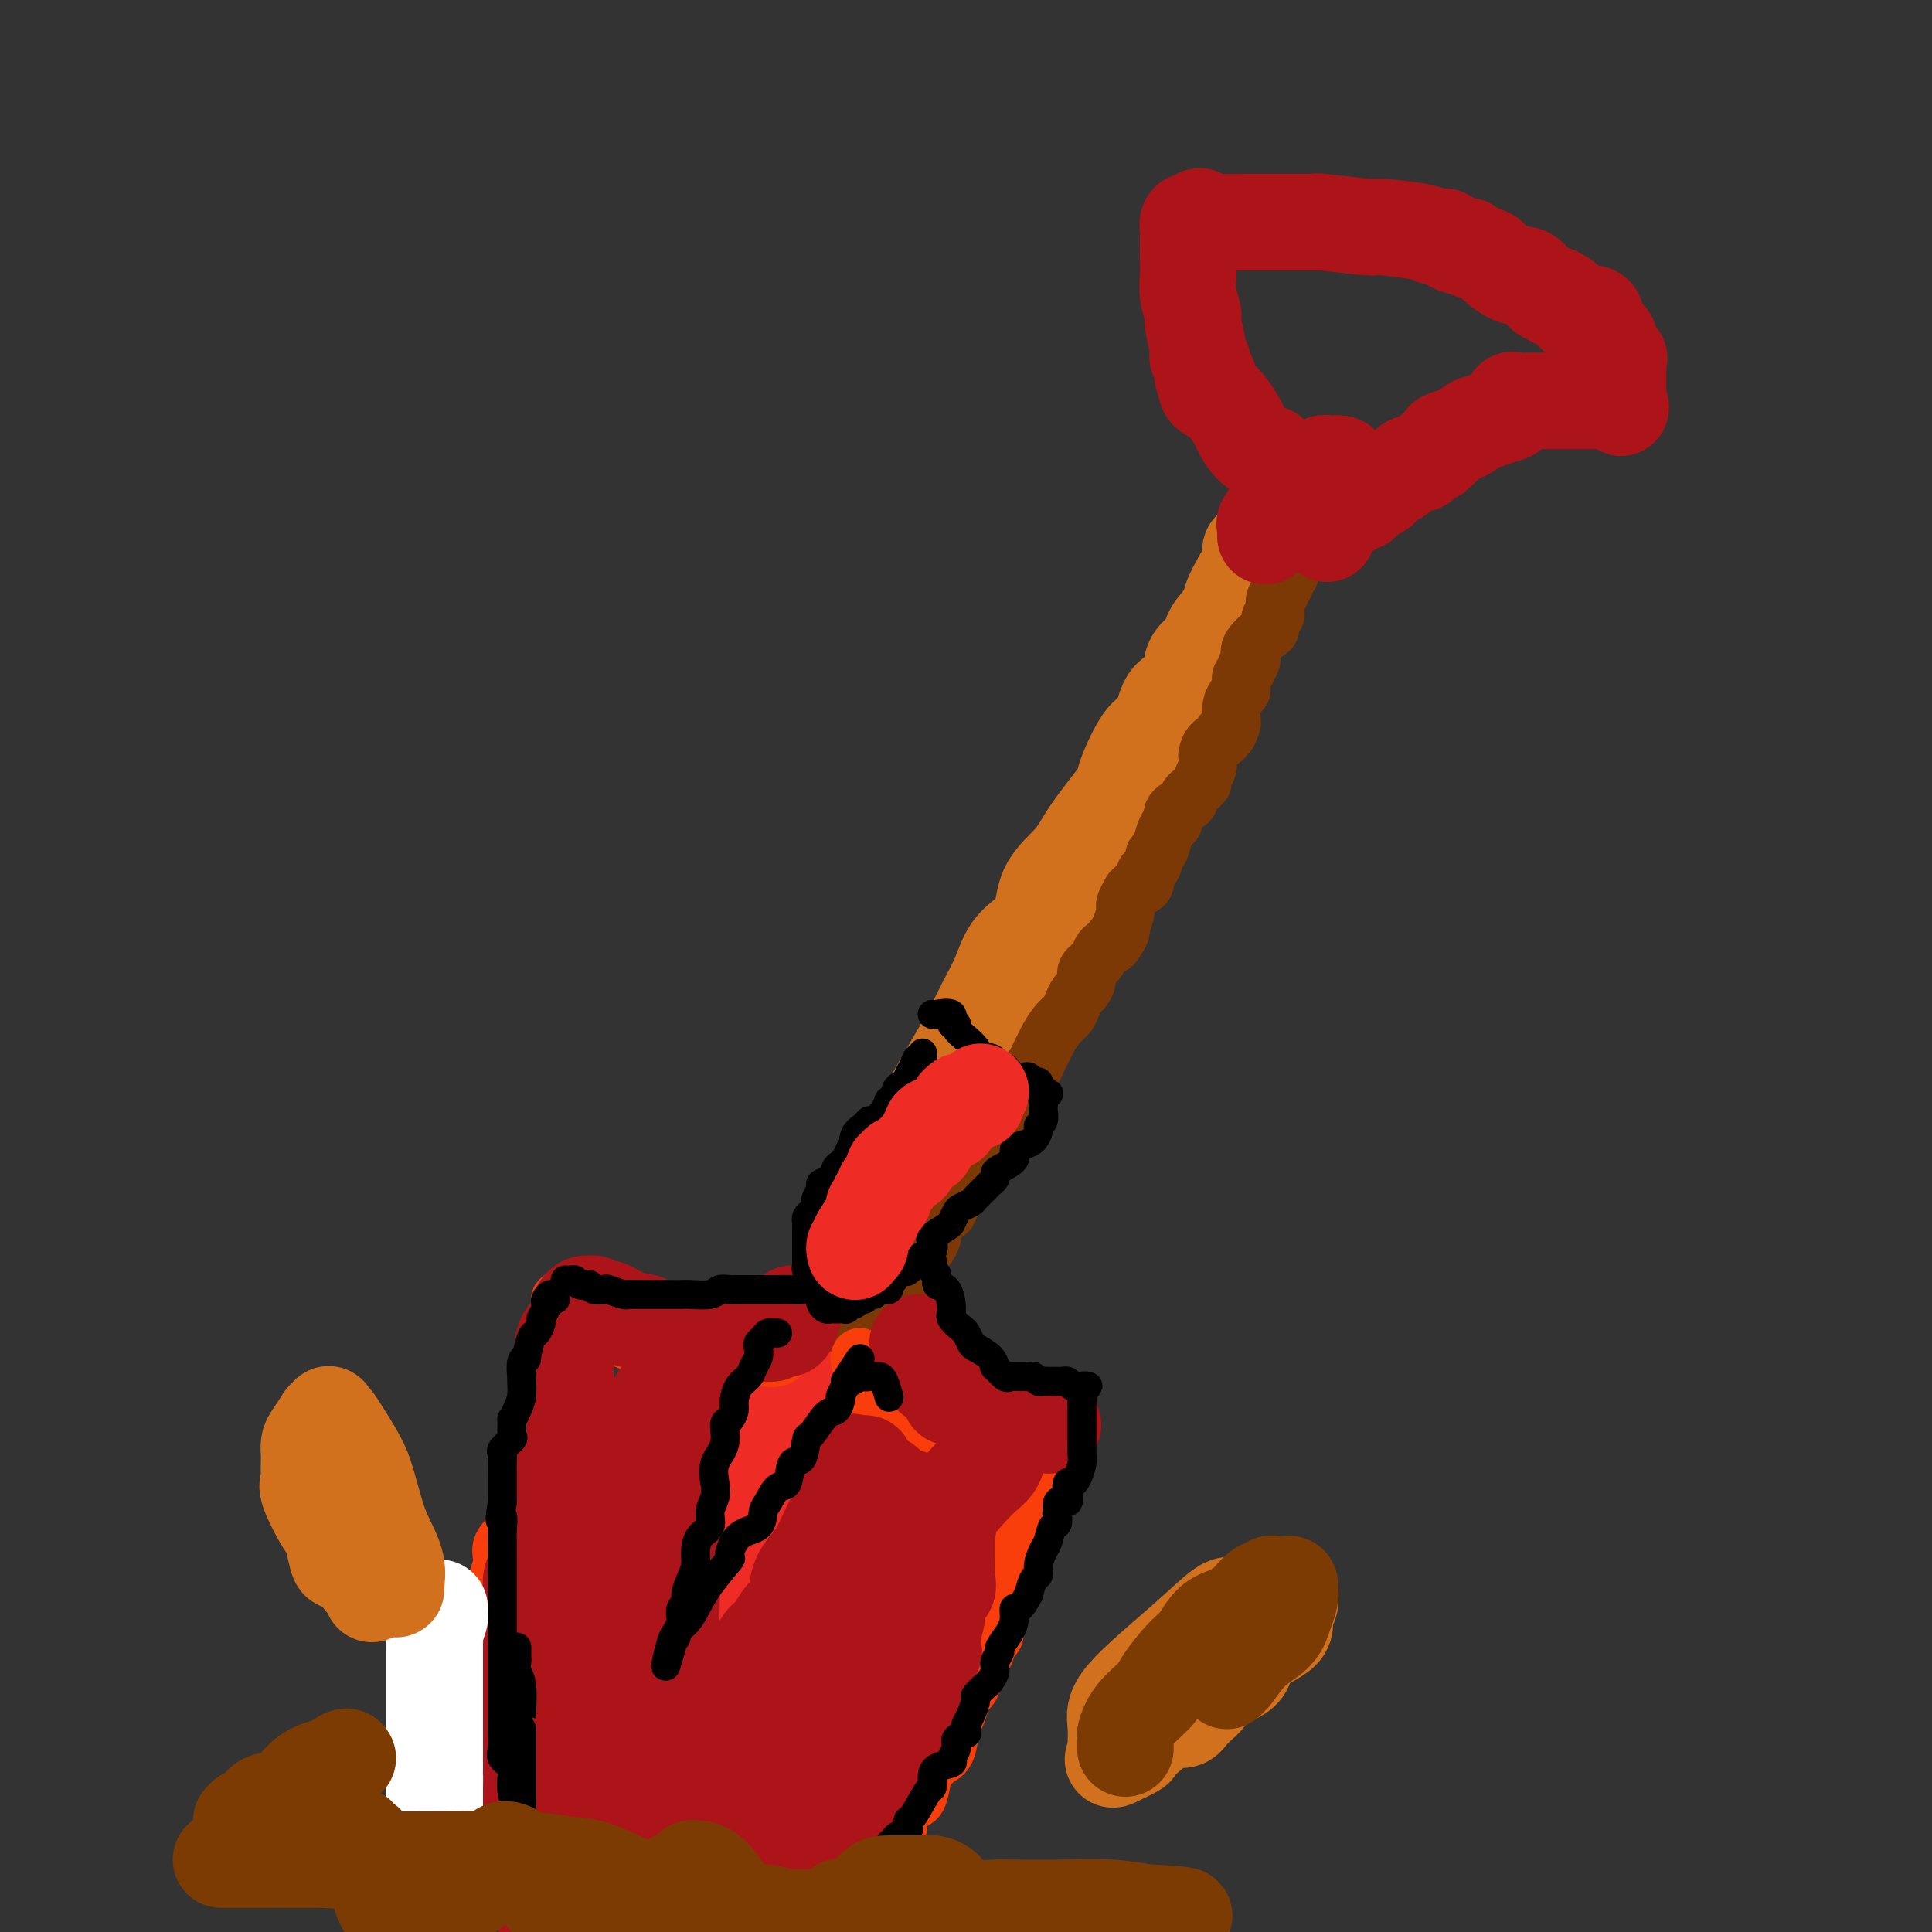 <svg viewBox='0 0 400 400' version='1.1' xmlns='http://www.w3.org/2000/svg' xmlns:xlink='http://www.w3.org/1999/xlink'><rect x="0" y="0" width="400" height="400" fill="#333333" stroke="none"/><g fill='none' stroke='rgb(210,113,29)' stroke-width='20' stroke-linecap='round' stroke-linejoin='round'><path d='M178,260c-0.002,-0.439 -0.005,-0.878 0,-1c0.005,-0.122 0.017,0.073 0,0c-0.017,-0.073 -0.061,-0.415 0,-1c0.061,-0.585 0.229,-1.412 0,-2c-0.229,-0.588 -0.854,-0.937 0,-2c0.854,-1.063 3.186,-2.841 4,-4c0.814,-1.159 0.111,-1.701 1,-4c0.889,-2.299 3.372,-6.357 5,-9c1.628,-2.643 2.403,-3.871 3,-5c0.597,-1.129 1.017,-2.159 2,-4c0.983,-1.841 2.529,-4.495 4,-7c1.471,-2.505 2.867,-4.863 4,-7c1.133,-2.137 2.002,-4.054 3,-6c0.998,-1.946 2.126,-3.920 3,-6c0.874,-2.080 1.493,-4.267 3,-6c1.507,-1.733 3.901,-3.012 5,-5c1.099,-1.988 0.904,-4.686 2,-7c1.096,-2.314 3.483,-4.243 5,-6c1.517,-1.757 2.164,-3.341 4,-6c1.836,-2.659 4.860,-6.394 6,-8c1.140,-1.606 0.397,-1.085 1,-3c0.603,-1.915 2.551,-6.267 4,-8c1.449,-1.733 2.399,-0.848 3,-2c0.601,-1.152 0.852,-4.341 2,-6c1.148,-1.659 3.194,-1.788 4,-3c0.806,-1.212 0.372,-3.506 1,-5c0.628,-1.494 2.317,-2.188 3,-3c0.683,-0.812 0.358,-1.744 1,-3c0.642,-1.256 2.250,-2.838 3,-4c0.750,-1.162 0.643,-1.903 1,-3c0.357,-1.097 1.179,-2.548 2,-4'/><path d='M257,120c7.715,-12.045 3.503,-4.157 2,-2c-1.503,2.157 -0.298,-1.416 0,-3c0.298,-1.584 -0.313,-1.179 0,-1c0.313,0.179 1.548,0.130 2,0c0.452,-0.130 0.122,-0.343 0,-1c-0.122,-0.657 -0.035,-1.759 0,-2c0.035,-0.241 0.017,0.380 0,1'/><path d='M261,112c0.589,-1.020 0.061,0.428 0,1c-0.061,0.572 0.343,0.266 0,1c-0.343,0.734 -1.435,2.507 -2,4c-0.565,1.493 -0.605,2.707 -1,4c-0.395,1.293 -1.145,2.667 -2,4c-0.855,1.333 -1.813,2.627 -3,4c-1.187,1.373 -2.602,2.826 -3,4c-0.398,1.174 0.219,2.068 0,3c-0.219,0.932 -1.276,1.900 -2,3c-0.724,1.100 -1.116,2.332 -2,4c-0.884,1.668 -2.261,3.772 -3,5c-0.739,1.228 -0.839,1.579 -1,2c-0.161,0.421 -0.382,0.912 -1,2c-0.618,1.088 -1.634,2.775 -2,4c-0.366,1.225 -0.083,1.990 -1,3c-0.917,1.010 -3.034,2.265 -4,4c-0.966,1.735 -0.783,3.950 -1,5c-0.217,1.050 -0.836,0.934 -2,2c-1.164,1.066 -2.872,3.313 -4,5c-1.128,1.687 -1.676,2.814 -2,4c-0.324,1.186 -0.425,2.433 -1,4c-0.575,1.567 -1.624,3.456 -2,4c-0.376,0.544 -0.077,-0.255 -1,1c-0.923,1.255 -3.066,4.566 -4,6c-0.934,1.434 -0.659,0.991 -1,2c-0.341,1.009 -1.299,3.470 -2,5c-0.701,1.530 -1.144,2.128 -2,3c-0.856,0.872 -2.126,2.017 -3,3c-0.874,0.983 -1.351,1.803 -2,3c-0.649,1.197 -1.471,2.771 -2,4c-0.529,1.229 -0.764,2.115 -1,3'/><path d='M204,218c-9.197,17.022 -3.689,6.577 -2,3c1.689,-3.577 -0.440,-0.284 -2,2c-1.560,2.284 -2.549,3.561 -3,5c-0.451,1.439 -0.363,3.041 -1,4c-0.637,0.959 -1.997,1.273 -3,2c-1.003,0.727 -1.648,1.865 -2,3c-0.352,1.135 -0.409,2.266 -1,3c-0.591,0.734 -1.715,1.073 -2,2c-0.285,0.927 0.271,2.444 0,3c-0.271,0.556 -1.368,0.152 -2,1c-0.632,0.848 -0.799,2.948 -1,4c-0.201,1.052 -0.435,1.054 -1,2c-0.565,0.946 -1.462,2.835 -2,4c-0.538,1.165 -0.717,1.607 -1,2c-0.283,0.393 -0.671,0.738 -1,1c-0.329,0.262 -0.600,0.442 -1,1c-0.400,0.558 -0.929,1.494 -1,2c-0.071,0.506 0.317,0.582 0,1c-0.317,0.418 -1.338,1.176 -2,2c-0.662,0.824 -0.966,1.712 -1,2c-0.034,0.288 0.202,-0.025 0,0c-0.202,0.025 -0.843,0.388 -1,1c-0.157,0.612 0.168,1.474 0,2c-0.168,0.526 -0.830,0.715 -1,1c-0.170,0.285 0.150,0.664 0,1c-0.150,0.336 -0.771,0.629 -1,1c-0.229,0.371 -0.065,0.820 0,1c0.065,0.180 0.033,0.090 0,0'/></g>
<g fill='none' stroke='rgb(124,56,5)' stroke-width='12' stroke-linecap='round' stroke-linejoin='round'><path d='M272,112c-0.334,0.341 -0.668,0.681 -1,1c-0.332,0.319 -0.663,0.615 -1,1c-0.337,0.385 -0.679,0.858 -1,1c-0.321,0.142 -0.621,-0.049 -1,0c-0.379,0.049 -0.838,0.337 -1,1c-0.162,0.663 -0.028,1.701 0,2c0.028,0.299 -0.049,-0.141 0,0c0.049,0.141 0.224,0.865 0,1c-0.224,0.135 -0.848,-0.317 -1,0c-0.152,0.317 0.169,1.403 0,2c-0.169,0.597 -0.829,0.706 -1,1c-0.171,0.294 0.146,0.774 0,1c-0.146,0.226 -0.757,0.197 -1,1c-0.243,0.803 -0.118,2.437 0,3c0.118,0.563 0.231,0.055 0,0c-0.231,-0.055 -0.804,0.343 -1,1c-0.196,0.657 -0.014,1.573 0,2c0.014,0.427 -0.139,0.366 -1,1c-0.861,0.634 -2.431,1.962 -3,3c-0.569,1.038 -0.137,1.784 0,2c0.137,0.216 -0.019,-0.098 0,0c0.019,0.098 0.215,0.607 0,1c-0.215,0.393 -0.842,0.669 -1,1c-0.158,0.331 0.151,0.718 0,1c-0.151,0.282 -0.762,0.460 -1,1c-0.238,0.540 -0.102,1.444 0,2c0.102,0.556 0.171,0.765 0,1c-0.171,0.235 -0.582,0.496 -1,1c-0.418,0.504 -0.843,1.251 -1,2c-0.157,0.749 -0.045,1.500 0,2c0.045,0.500 0.022,0.750 0,1'/><path d='M255,149c-1.811,5.283 -0.340,1.989 0,1c0.340,-0.989 -0.451,0.325 -1,1c-0.549,0.675 -0.855,0.710 -1,1c-0.145,0.290 -0.130,0.837 0,1c0.130,0.163 0.376,-0.056 0,0c-0.376,0.056 -1.373,0.386 -2,1c-0.627,0.614 -0.885,1.512 -1,2c-0.115,0.488 -0.086,0.564 0,1c0.086,0.436 0.231,1.230 0,2c-0.231,0.770 -0.837,1.516 -1,2c-0.163,0.484 0.117,0.706 0,1c-0.117,0.294 -0.631,0.659 -1,1c-0.369,0.341 -0.592,0.659 -1,1c-0.408,0.341 -1.002,0.707 -1,1c0.002,0.293 0.600,0.514 0,1c-0.600,0.486 -2.398,1.237 -3,2c-0.602,0.763 -0.008,1.539 0,2c0.008,0.461 -0.572,0.609 -1,1c-0.428,0.391 -0.706,1.026 -1,2c-0.294,0.974 -0.605,2.287 -1,3c-0.395,0.713 -0.875,0.825 -1,1c-0.125,0.175 0.103,0.414 0,1c-0.103,0.586 -0.538,1.518 -1,2c-0.462,0.482 -0.951,0.514 -1,1c-0.049,0.486 0.340,1.426 0,2c-0.340,0.574 -1.411,0.782 -2,1c-0.589,0.218 -0.697,0.445 -1,1c-0.303,0.555 -0.803,1.437 -1,2c-0.197,0.563 -0.092,0.805 0,1c0.092,0.195 0.169,0.341 0,1c-0.169,0.659 -0.585,1.829 -1,3'/><path d='M232,192c-3.449,6.771 -0.572,2.198 0,1c0.572,-1.198 -1.161,0.977 -2,2c-0.839,1.023 -0.784,0.893 -1,1c-0.216,0.107 -0.702,0.452 -1,1c-0.298,0.548 -0.408,1.298 -1,2c-0.592,0.702 -1.664,1.357 -2,2c-0.336,0.643 0.065,1.275 0,2c-0.065,0.725 -0.598,1.544 -1,2c-0.402,0.456 -0.675,0.549 -1,1c-0.325,0.451 -0.703,1.262 -1,2c-0.297,0.738 -0.513,1.405 -1,2c-0.487,0.595 -1.244,1.119 -2,2c-0.756,0.881 -1.512,2.119 -2,3c-0.488,0.881 -0.707,1.404 -1,2c-0.293,0.596 -0.661,1.266 -1,2c-0.339,0.734 -0.650,1.531 -1,2c-0.350,0.469 -0.738,0.610 -1,1c-0.262,0.390 -0.399,1.029 -1,2c-0.601,0.971 -1.667,2.274 -2,3c-0.333,0.726 0.065,0.876 0,1c-0.065,0.124 -0.595,0.223 -1,1c-0.405,0.777 -0.685,2.234 -1,3c-0.315,0.766 -0.667,0.843 -1,1c-0.333,0.157 -0.649,0.394 -1,1c-0.351,0.606 -0.737,1.581 -1,2c-0.263,0.419 -0.403,0.283 -1,1c-0.597,0.717 -1.652,2.286 -2,3c-0.348,0.714 0.010,0.573 0,1c-0.010,0.427 -0.387,1.423 -1,2c-0.613,0.577 -1.461,0.736 -2,1c-0.539,0.264 -0.770,0.632 -1,1'/><path d='M198,245c-5.495,8.848 -2.233,4.468 -1,3c1.233,-1.468 0.436,-0.023 0,1c-0.436,1.023 -0.512,1.626 -1,2c-0.488,0.374 -1.388,0.521 -2,1c-0.612,0.479 -0.938,1.291 -1,2c-0.062,0.709 0.138,1.316 0,2c-0.138,0.684 -0.615,1.444 -1,2c-0.385,0.556 -0.677,0.908 -1,1c-0.323,0.092 -0.675,-0.078 -1,0c-0.325,0.078 -0.621,0.402 -1,1c-0.379,0.598 -0.841,1.469 -1,2c-0.159,0.531 -0.014,0.720 0,1c0.014,0.280 -0.104,0.650 0,1c0.104,0.350 0.431,0.682 0,1c-0.431,0.318 -1.618,0.624 -2,1c-0.382,0.376 0.042,0.822 0,1c-0.042,0.178 -0.550,0.089 -1,0c-0.450,-0.089 -0.842,-0.179 -1,0c-0.158,0.179 -0.084,0.625 0,1c0.084,0.375 0.176,0.678 0,1c-0.176,0.322 -0.622,0.663 -1,1c-0.378,0.337 -0.689,0.669 -1,1c-0.311,0.331 -0.623,0.662 -1,1c-0.377,0.338 -0.818,0.683 -1,1c-0.182,0.317 -0.105,0.606 0,1c0.105,0.394 0.238,0.893 0,1c-0.238,0.107 -0.847,-0.177 -1,0c-0.153,0.177 0.151,0.817 0,1c-0.151,0.183 -0.757,-0.091 -1,0c-0.243,0.091 -0.121,0.545 0,1'/><path d='M178,277c-3.486,5.149 -2.201,2.021 -2,1c0.201,-1.021 -0.681,0.066 -1,1c-0.319,0.934 -0.074,1.714 0,2c0.074,0.286 -0.022,0.077 0,0c0.022,-0.077 0.161,-0.021 0,0c-0.161,0.021 -0.623,0.005 -1,0c-0.377,-0.005 -0.668,-0.001 -1,0c-0.332,0.001 -0.705,0.000 -1,0c-0.295,-0.000 -0.513,-0.000 -1,0c-0.487,0.000 -1.244,0.000 -2,0'/><path d='M169,281c-1.574,0.619 -1.009,0.165 -1,0c0.009,-0.165 -0.537,-0.042 -1,0c-0.463,0.042 -0.842,0.005 -1,0c-0.158,-0.005 -0.095,0.024 0,0c0.095,-0.024 0.222,-0.101 0,0c-0.222,0.101 -0.791,0.381 -1,0c-0.209,-0.381 -0.056,-1.422 0,-2c0.056,-0.578 0.015,-0.694 0,-1c-0.015,-0.306 -0.004,-0.802 0,-1c0.004,-0.198 0.002,-0.099 0,0'/></g>
<g fill='none' stroke='rgb(238,43,36)' stroke-width='12' stroke-linecap='round' stroke-linejoin='round'><path d='M157,287c-0.027,0.824 -0.054,1.647 0,2c0.054,0.353 0.188,0.235 0,1c-0.188,0.765 -0.699,2.412 -1,3c-0.301,0.588 -0.392,0.115 -1,1c-0.608,0.885 -1.731,3.127 -2,4c-0.269,0.873 0.317,0.375 0,1c-0.317,0.625 -1.538,2.372 -2,3c-0.462,0.628 -0.166,0.137 0,1c0.166,0.863 0.202,3.082 0,4c-0.202,0.918 -0.643,0.536 -1,1c-0.357,0.464 -0.632,1.773 -1,3c-0.368,1.227 -0.830,2.370 -1,3c-0.170,0.630 -0.049,0.746 0,1c0.049,0.254 0.028,0.645 0,1c-0.028,0.355 -0.061,0.672 0,1c0.061,0.328 0.216,0.665 0,1c-0.216,0.335 -0.805,0.668 -1,1c-0.195,0.332 0.003,0.664 0,1c-0.003,0.336 -0.207,0.678 0,1c0.207,0.322 0.825,0.625 1,1c0.175,0.375 -0.093,0.821 0,1c0.093,0.179 0.546,0.089 1,0'/><path d='M149,323c0.090,1.620 -0.183,1.170 0,1c0.183,-0.170 0.824,-0.060 1,0c0.176,0.060 -0.112,0.069 0,0c0.112,-0.069 0.625,-0.215 1,0c0.375,0.215 0.612,0.790 1,1c0.388,0.210 0.926,0.054 1,0c0.074,-0.054 -0.317,-0.005 0,0c0.317,0.005 1.343,-0.034 2,0c0.657,0.034 0.944,0.141 1,0c0.056,-0.141 -0.121,-0.529 0,-1c0.121,-0.471 0.539,-1.026 1,-2c0.461,-0.974 0.965,-2.368 1,-3c0.035,-0.632 -0.399,-0.504 0,-1c0.399,-0.496 1.631,-1.618 2,-2c0.369,-0.382 -0.126,-0.025 0,-1c0.126,-0.975 0.874,-3.284 1,-4c0.126,-0.716 -0.370,0.159 0,0c0.370,-0.159 1.604,-1.352 2,-2c0.396,-0.648 -0.047,-0.751 0,-1c0.047,-0.249 0.585,-0.642 1,-1c0.415,-0.358 0.708,-0.679 1,-1'/><path d='M165,306c1.563,-3.058 0.470,-1.204 0,-1c-0.470,0.204 -0.318,-1.241 0,-2c0.318,-0.759 0.803,-0.832 1,-1c0.197,-0.168 0.105,-0.430 0,-1c-0.105,-0.570 -0.224,-1.449 0,-2c0.224,-0.551 0.792,-0.774 1,-1c0.208,-0.226 0.056,-0.456 0,-1c-0.056,-0.544 -0.015,-1.403 0,-2c0.015,-0.597 0.004,-0.934 0,-1c-0.004,-0.066 -0.001,0.137 0,0c0.001,-0.137 0.000,-0.615 0,-1c-0.000,-0.385 -0.000,-0.678 0,-1c0.000,-0.322 0.000,-0.675 0,-1c-0.000,-0.325 -0.000,-0.623 0,-1c0.000,-0.377 0.000,-0.832 0,-1c-0.000,-0.168 -0.000,-0.048 0,0c0.000,0.048 0.000,0.024 0,0'/><path d='M167,289c0.292,-2.466 0.023,-0.131 0,1c-0.023,1.131 0.201,1.057 0,1c-0.201,-0.057 -0.827,-0.096 -1,0c-0.173,0.096 0.108,0.327 0,1c-0.108,0.673 -0.603,1.787 -1,2c-0.397,0.213 -0.695,-0.476 -1,0c-0.305,0.476 -0.617,2.118 -1,3c-0.383,0.882 -0.839,1.006 -1,1c-0.161,-0.006 -0.029,-0.142 0,0c0.029,0.142 -0.045,0.560 0,1c0.045,0.440 0.208,0.901 0,1c-0.208,0.099 -0.787,-0.166 -1,0c-0.213,0.166 -0.061,0.762 0,1c0.061,0.238 0.030,0.119 0,0'/><path d='M161,291c0.000,0.346 0.001,0.692 0,1c-0.001,0.308 -0.003,0.579 0,1c0.003,0.421 0.012,0.993 0,1c-0.012,0.007 -0.046,-0.550 0,0c0.046,0.550 0.170,2.207 0,3c-0.170,0.793 -0.636,0.722 -1,1c-0.364,0.278 -0.628,0.904 -1,2c-0.372,1.096 -0.854,2.660 -1,3c-0.146,0.340 0.045,-0.546 0,0c-0.045,0.546 -0.324,2.522 -1,4c-0.676,1.478 -1.749,2.457 -2,3c-0.251,0.543 0.321,0.649 0,1c-0.321,0.351 -1.535,0.948 -2,2c-0.465,1.052 -0.181,2.558 0,3c0.181,0.442 0.260,-0.180 0,0c-0.260,0.180 -0.858,1.161 -1,2c-0.142,0.839 0.172,1.535 0,2c-0.172,0.465 -0.830,0.698 -1,1c-0.170,0.302 0.147,0.672 0,1c-0.147,0.328 -0.758,0.613 -1,1c-0.242,0.387 -0.117,0.877 0,1c0.117,0.123 0.224,-0.121 0,0c-0.224,0.121 -0.778,0.606 -1,1c-0.222,0.394 -0.111,0.697 0,1'/><path d='M149,326c-2.084,5.593 -1.294,2.076 -1,1c0.294,-1.076 0.093,0.289 0,1c-0.093,0.711 -0.077,0.769 0,1c0.077,0.231 0.217,0.636 0,1c-0.217,0.364 -0.790,0.689 -1,1c-0.210,0.311 -0.056,0.608 0,1c0.056,0.392 0.015,0.877 0,1c-0.015,0.123 -0.004,-0.117 0,0c0.004,0.117 0.001,0.591 0,1c-0.001,0.409 -0.001,0.754 0,1c0.001,0.246 0.004,0.391 0,1c-0.004,0.609 -0.016,1.680 0,2c0.016,0.320 0.060,-0.110 0,0c-0.060,0.110 -0.223,0.761 0,1c0.223,0.239 0.833,0.067 1,0c0.167,-0.067 -0.109,-0.030 0,0c0.109,0.030 0.604,0.052 1,-1c0.396,-1.052 0.694,-3.179 1,-5c0.306,-1.821 0.621,-3.336 1,-4c0.379,-0.664 0.823,-0.475 1,-1c0.177,-0.525 0.089,-1.762 0,-3'/><path d='M152,325c0.705,-2.203 -0.031,-1.210 0,-1c0.031,0.210 0.830,-0.364 1,-1c0.170,-0.636 -0.291,-1.335 0,-2c0.291,-0.665 1.332,-1.295 2,-2c0.668,-0.705 0.961,-1.484 1,-2c0.039,-0.516 -0.178,-0.767 0,-2c0.178,-1.233 0.751,-3.446 1,-4c0.249,-0.554 0.176,0.552 0,0c-0.176,-0.552 -0.454,-2.764 0,-4c0.454,-1.236 1.641,-1.498 2,-2c0.359,-0.502 -0.110,-1.245 0,-2c0.110,-0.755 0.798,-1.521 1,-2c0.202,-0.479 -0.082,-0.671 0,-1c0.082,-0.329 0.530,-0.795 1,-2c0.470,-1.205 0.962,-3.150 1,-4c0.038,-0.850 -0.379,-0.604 0,-1c0.379,-0.396 1.555,-1.433 2,-2c0.445,-0.567 0.161,-0.663 0,-1c-0.161,-0.337 -0.198,-0.913 0,-1c0.198,-0.087 0.630,0.317 1,0c0.370,-0.317 0.676,-1.355 1,-2c0.324,-0.645 0.664,-0.899 1,-1c0.336,-0.101 0.668,-0.051 1,0'/><path d='M168,286c0.868,-1.437 0.036,-1.030 0,-1c-0.036,0.030 0.722,-0.317 1,0c0.278,0.317 0.075,1.298 0,2c-0.075,0.702 -0.020,1.126 0,2c0.020,0.874 0.007,2.198 0,3c-0.007,0.802 -0.009,1.083 0,2c0.009,0.917 0.028,2.471 0,3c-0.028,0.529 -0.102,0.035 0,1c0.102,0.965 0.379,3.389 0,5c-0.379,1.611 -1.416,2.408 -2,3c-0.584,0.592 -0.715,0.980 -1,2c-0.285,1.020 -0.724,2.673 -1,3c-0.276,0.327 -0.389,-0.671 -1,0c-0.611,0.671 -1.722,3.010 -2,4c-0.278,0.990 0.275,0.630 0,1c-0.275,0.370 -1.378,1.469 -2,2c-0.622,0.531 -0.762,0.495 -1,1c-0.238,0.505 -0.572,1.550 -1,2c-0.428,0.450 -0.950,0.306 -1,1c-0.050,0.694 0.371,2.225 0,3c-0.371,0.775 -1.535,0.793 -2,1c-0.465,0.207 -0.233,0.604 0,1'/><path d='M155,327c-2.615,3.958 -2.153,1.852 -2,1c0.153,-0.852 -0.001,-0.450 0,0c0.001,0.450 0.159,0.947 0,1c-0.159,0.053 -0.634,-0.340 -1,0c-0.366,0.340 -0.624,1.412 -1,2c-0.376,0.588 -0.872,0.694 -1,1c-0.128,0.306 0.110,0.814 0,1c-0.110,0.186 -0.568,0.050 -1,0c-0.432,-0.050 -0.840,-0.013 -1,0c-0.160,0.013 -0.074,0.004 0,0c0.074,-0.004 0.135,-0.001 0,0c-0.135,0.001 -0.467,0.000 -1,0c-0.533,-0.000 -1.266,-0.000 -2,0'/><path d='M145,333c-1.486,0.915 -0.202,0.204 0,0c0.202,-0.204 -0.678,0.100 -1,0c-0.322,-0.100 -0.086,-0.605 0,-1c0.086,-0.395 0.023,-0.681 0,-1c-0.023,-0.319 -0.006,-0.669 0,-1c0.006,-0.331 0.002,-0.641 0,-1c-0.002,-0.359 -0.001,-0.767 0,-1c0.001,-0.233 0.002,-0.293 0,-1c-0.002,-0.707 -0.008,-2.062 0,-3c0.008,-0.938 0.030,-1.459 0,-2c-0.030,-0.541 -0.113,-1.103 0,-2c0.113,-0.897 0.421,-2.128 1,-3c0.579,-0.872 1.427,-1.385 2,-2c0.573,-0.615 0.871,-1.331 1,-2c0.129,-0.669 0.090,-1.290 0,-2c-0.090,-0.710 -0.231,-1.508 0,-2c0.231,-0.492 0.835,-0.676 1,-1c0.165,-0.324 -0.110,-0.787 0,-1c0.110,-0.213 0.605,-0.174 1,-1c0.395,-0.826 0.691,-2.516 1,-3c0.309,-0.484 0.630,0.238 1,0c0.370,-0.238 0.788,-1.438 1,-2c0.212,-0.562 0.218,-0.488 0,-1c-0.218,-0.512 -0.661,-1.612 0,-2c0.661,-0.388 2.425,-0.065 3,0c0.575,0.065 -0.038,-0.129 0,-1c0.038,-0.871 0.728,-2.418 1,-3c0.272,-0.582 0.124,-0.197 0,0c-0.124,0.197 -0.226,0.207 0,0c0.226,-0.207 0.779,-0.631 1,-1c0.221,-0.369 0.111,-0.685 0,-1'/><path d='M158,292c2.392,-4.514 1.373,-1.798 1,-1c-0.373,0.798 -0.100,-0.322 0,-1c0.100,-0.678 0.027,-0.913 0,-1c-0.027,-0.087 -0.008,-0.025 0,0c0.008,0.025 0.004,0.012 0,0'/></g>
<g fill='none' stroke='rgb(249,61,11)' stroke-width='12' stroke-linecap='round' stroke-linejoin='round'><path d='M178,281c0.024,-0.053 0.048,-0.106 0,0c-0.048,0.106 -0.168,0.371 0,1c0.168,0.629 0.623,1.621 1,2c0.377,0.379 0.675,0.144 1,1c0.325,0.856 0.677,2.804 1,4c0.323,1.196 0.618,1.640 1,2c0.382,0.360 0.850,0.634 1,1c0.150,0.366 -0.017,0.823 1,2c1.017,1.177 3.217,3.073 4,4c0.783,0.927 0.150,0.883 0,1c-0.150,0.117 0.183,0.394 1,1c0.817,0.606 2.117,1.539 3,2c0.883,0.461 1.350,0.449 2,1c0.650,0.551 1.483,1.665 2,2c0.517,0.335 0.719,-0.107 1,0c0.281,0.107 0.642,0.765 1,1c0.358,0.235 0.712,0.049 1,0c0.288,-0.049 0.511,0.039 1,0c0.489,-0.039 1.245,-0.207 2,0c0.755,0.207 1.511,0.787 2,1c0.489,0.213 0.711,0.057 1,0c0.289,-0.057 0.643,-0.015 1,0c0.357,0.015 0.715,0.004 1,0c0.285,-0.004 0.496,-0.001 1,0c0.504,0.001 1.300,0.000 2,0c0.700,-0.000 1.304,-0.000 2,0c0.696,0.000 1.485,0.000 2,0c0.515,-0.000 0.758,-0.000 1,0'/><path d='M215,307c2.881,0.310 0.583,0.083 0,0c-0.583,-0.083 0.548,-0.024 1,0c0.452,0.024 0.226,0.012 0,0'/><path d='M166,276c-0.437,0.023 -0.873,0.046 -1,0c-0.127,-0.046 0.056,-0.163 0,0c-0.056,0.163 -0.351,0.604 -1,1c-0.649,0.396 -1.652,0.747 -2,1c-0.348,0.253 -0.042,0.407 0,1c0.042,0.593 -0.181,1.623 -1,2c-0.819,0.377 -2.235,0.101 -3,0c-0.765,-0.101 -0.879,-0.027 -1,0c-0.121,0.027 -0.248,0.007 -1,0c-0.752,-0.007 -2.130,-0.002 -3,0c-0.870,0.002 -1.232,0.002 -2,0c-0.768,-0.002 -1.940,-0.007 -3,0c-1.060,0.007 -2.006,0.027 -3,0c-0.994,-0.027 -2.035,-0.102 -3,0c-0.965,0.102 -1.854,0.382 -3,0c-1.146,-0.382 -2.548,-1.426 -4,-2c-1.452,-0.574 -2.952,-0.680 -4,-1c-1.048,-0.320 -1.642,-0.856 -2,-1c-0.358,-0.144 -0.481,0.102 -1,0c-0.519,-0.102 -1.436,-0.552 -2,-1c-0.564,-0.448 -0.776,-0.894 -1,-1c-0.224,-0.106 -0.460,0.126 -1,0c-0.540,-0.126 -1.384,-0.612 -2,-1c-0.616,-0.388 -1.005,-0.679 -1,-1c0.005,-0.321 0.403,-0.674 0,-1c-0.403,-0.326 -1.609,-0.626 -2,-1c-0.391,-0.374 0.031,-0.821 0,-1c-0.031,-0.179 -0.516,-0.089 -1,0'/><path d='M118,270c-3.472,-1.741 -1.652,-0.592 -1,0c0.652,0.592 0.137,0.628 0,1c-0.137,0.372 0.104,1.080 0,2c-0.104,0.920 -0.554,2.050 -1,3c-0.446,0.950 -0.889,1.719 -1,2c-0.111,0.281 0.110,0.075 0,1c-0.110,0.925 -0.549,2.981 -1,4c-0.451,1.019 -0.913,1.000 -1,1c-0.087,-0.000 0.202,0.017 0,1c-0.202,0.983 -0.894,2.931 -1,4c-0.106,1.069 0.374,1.258 0,2c-0.374,0.742 -1.603,2.036 -2,3c-0.397,0.964 0.037,1.596 0,3c-0.037,1.404 -0.547,3.579 -1,5c-0.453,1.421 -0.851,2.089 -1,3c-0.149,0.911 -0.050,2.067 0,3c0.050,0.933 0.049,1.644 0,3c-0.049,1.356 -0.147,3.357 -1,5c-0.853,1.643 -2.463,2.929 -3,4c-0.537,1.071 -0.003,1.927 0,3c0.003,1.073 -0.525,2.362 -1,4c-0.475,1.638 -0.897,3.624 -1,5c-0.103,1.376 0.113,2.141 0,3c-0.113,0.859 -0.555,1.810 -1,3c-0.445,1.190 -0.892,2.618 -1,4c-0.108,1.382 0.125,2.718 0,4c-0.125,1.282 -0.607,2.509 -1,4c-0.393,1.491 -0.696,3.245 -1,5'/><path d='M98,355c-2.989,13.475 -0.461,4.663 0,2c0.461,-2.663 -1.145,0.825 -2,3c-0.855,2.175 -0.961,3.039 -1,4c-0.039,0.961 -0.013,2.019 0,3c0.013,0.981 0.014,1.885 0,3c-0.014,1.115 -0.042,2.440 0,3c0.042,0.560 0.155,0.354 0,1c-0.155,0.646 -0.577,2.145 -1,3c-0.423,0.855 -0.845,1.066 -1,2c-0.155,0.934 -0.041,2.592 0,3c0.041,0.408 0.011,-0.434 0,0c-0.011,0.434 -0.003,2.142 0,3c0.003,0.858 0.001,0.864 0,1c-0.001,0.136 -0.000,0.403 0,1c0.000,0.597 0.000,1.525 0,2c-0.000,0.475 -0.000,0.497 0,1c0.000,0.503 0.000,1.486 0,2c-0.000,0.514 -0.000,0.561 0,1c0.000,0.439 0.000,1.272 0,2c-0.000,0.728 -0.000,1.350 0,2c0.000,0.650 0.000,1.329 0,2c-0.000,0.671 -0.000,1.336 0,2'/><path d='M174,397c-0.125,-0.004 -0.250,-0.009 0,0c0.250,0.009 0.873,0.030 1,-1c0.127,-1.030 -0.244,-3.113 0,-4c0.244,-0.887 1.102,-0.580 2,-1c0.898,-0.420 1.837,-1.569 2,-2c0.163,-0.431 -0.450,-0.145 0,-1c0.450,-0.855 1.961,-2.851 3,-4c1.039,-1.149 1.605,-1.450 2,-2c0.395,-0.550 0.620,-1.349 1,-2c0.380,-0.651 0.914,-1.155 1,-2c0.086,-0.845 -0.276,-2.032 0,-3c0.276,-0.968 1.190,-1.716 2,-2c0.810,-0.284 1.516,-0.103 2,-1c0.484,-0.897 0.745,-2.871 1,-4c0.255,-1.129 0.502,-1.414 1,-2c0.498,-0.586 1.247,-1.473 2,-2c0.753,-0.527 1.511,-0.695 2,-2c0.489,-1.305 0.708,-3.748 1,-5c0.292,-1.252 0.657,-1.315 1,-2c0.343,-0.685 0.664,-1.994 1,-3c0.336,-1.006 0.686,-1.710 1,-2c0.314,-0.290 0.591,-0.167 1,-1c0.409,-0.833 0.949,-2.623 1,-3c0.051,-0.377 -0.389,0.660 0,0c0.389,-0.660 1.606,-3.018 2,-4c0.394,-0.982 -0.034,-0.587 0,-1c0.034,-0.413 0.531,-1.633 1,-2c0.469,-0.367 0.910,0.120 1,-1c0.090,-1.120 -0.172,-3.847 0,-5c0.172,-1.153 0.777,-0.734 1,-1c0.223,-0.266 0.064,-1.219 0,-2c-0.064,-0.781 -0.032,-1.391 0,-2'/><path d='M207,328c1.931,-5.665 1.257,-2.828 1,-2c-0.257,0.828 -0.097,-0.353 0,-1c0.097,-0.647 0.131,-0.758 0,-1c-0.131,-0.242 -0.427,-0.614 0,-1c0.427,-0.386 1.579,-0.787 2,-1c0.421,-0.213 0.113,-0.238 0,-1c-0.113,-0.762 -0.030,-2.260 0,-3c0.030,-0.740 0.008,-0.720 0,-1c-0.008,-0.280 -0.002,-0.858 0,-1c0.002,-0.142 0.001,0.154 0,0c-0.001,-0.154 -0.000,-0.758 0,-1c0.000,-0.242 0.000,-0.121 0,0'/></g>
<g fill='none' stroke='rgb(173,20,25)' stroke-width='20' stroke-linecap='round' stroke-linejoin='round'><path d='M262,111c-0.012,-0.326 -0.024,-0.652 0,-1c0.024,-0.348 0.082,-0.720 0,-1c-0.082,-0.280 -0.306,-0.470 0,-1c0.306,-0.530 1.143,-1.400 2,-3c0.857,-1.600 1.736,-3.931 2,-5c0.264,-1.069 -0.085,-0.875 0,-1c0.085,-0.125 0.604,-0.569 1,-1c0.396,-0.431 0.669,-0.848 1,-1c0.331,-0.152 0.720,-0.040 1,0c0.280,0.040 0.453,0.007 1,0c0.547,-0.007 1.470,0.012 2,0c0.530,-0.012 0.667,-0.056 1,0c0.333,0.056 0.863,0.211 1,0c0.137,-0.211 -0.118,-0.789 0,-1c0.118,-0.211 0.609,-0.057 1,0c0.391,0.057 0.683,0.016 1,0c0.317,-0.016 0.658,-0.008 1,0'/><path d='M277,96c1.379,0.005 0.328,0.519 0,1c-0.328,0.481 0.067,0.931 0,1c-0.067,0.069 -0.595,-0.241 -1,0c-0.405,0.241 -0.687,1.034 -1,2c-0.313,0.966 -0.657,2.105 -1,3c-0.343,0.895 -0.684,1.546 -1,2c-0.316,0.454 -0.607,0.710 -1,1c-0.393,0.290 -0.889,0.614 -1,1c-0.111,0.386 0.162,0.835 0,1c-0.162,0.165 -0.761,0.047 -1,0c-0.239,-0.047 -0.120,-0.024 0,0'/><path d='M264,96c-0.433,-0.299 -0.865,-0.598 -1,-1c-0.135,-0.402 0.029,-0.907 0,-1c-0.029,-0.093 -0.251,0.224 -1,0c-0.749,-0.224 -2.026,-0.990 -3,-2c-0.974,-1.010 -1.645,-2.263 -2,-3c-0.355,-0.737 -0.395,-0.959 -1,-2c-0.605,-1.041 -1.774,-2.903 -3,-4c-1.226,-1.097 -2.510,-1.429 -3,-2c-0.490,-0.571 -0.188,-1.382 0,-2c0.188,-0.618 0.262,-1.044 0,-1c-0.262,0.044 -0.859,0.558 -1,0c-0.141,-0.558 0.173,-2.189 0,-3c-0.173,-0.811 -0.835,-0.804 -1,-1c-0.165,-0.196 0.166,-0.596 0,-2c-0.166,-1.404 -0.829,-3.812 -1,-5c-0.171,-1.188 0.150,-1.158 0,-2c-0.150,-0.842 -0.772,-2.558 -1,-4c-0.228,-1.442 -0.061,-2.611 0,-4c0.061,-1.389 0.017,-2.997 0,-4c-0.017,-1.003 -0.005,-1.401 0,-2c0.005,-0.599 0.004,-1.400 0,-2c-0.004,-0.600 -0.012,-0.998 0,-1c0.012,-0.002 0.045,0.391 0,0c-0.045,-0.391 -0.166,-1.567 0,-2c0.166,-0.433 0.619,-0.124 1,0c0.381,0.124 0.691,0.062 1,0'/><path d='M248,46c0.431,-2.321 0.509,-0.622 1,0c0.491,0.622 1.395,0.167 2,0c0.605,-0.167 0.911,-0.045 2,0c1.089,0.045 2.960,0.012 5,0c2.040,-0.012 4.248,-0.003 6,0c1.752,0.003 3.047,0.001 4,0c0.953,-0.001 1.563,0.000 2,0c0.437,-0.000 0.700,-0.001 1,0c0.300,0.001 0.635,0.004 1,0c0.365,-0.004 0.760,-0.016 1,0c0.240,0.016 0.327,0.060 0,0c-0.327,-0.060 -1.066,-0.222 1,0c2.066,0.222 6.939,0.829 9,1c2.061,0.171 1.311,-0.095 3,0c1.689,0.095 5.818,0.551 8,1c2.182,0.449 2.416,0.891 3,1c0.584,0.109 1.519,-0.115 2,0c0.481,0.115 0.508,0.570 1,1c0.492,0.430 1.448,0.835 2,1c0.552,0.165 0.699,0.088 1,0c0.301,-0.088 0.757,-0.188 1,0c0.243,0.188 0.274,0.664 1,1c0.726,0.336 2.148,0.534 3,1c0.852,0.466 1.134,1.202 2,2c0.866,0.798 2.316,1.657 3,2c0.684,0.343 0.603,0.169 1,0c0.397,-0.169 1.272,-0.333 2,0c0.728,0.333 1.309,1.161 2,2c0.691,0.839 1.494,1.687 2,2c0.506,0.313 0.716,0.089 1,0c0.284,-0.089 0.642,-0.045 1,0'/><path d='M322,61c4.242,2.209 0.847,1.232 0,1c-0.847,-0.232 0.856,0.282 2,1c1.144,0.718 1.730,1.640 2,2c0.270,0.360 0.224,0.159 1,0c0.776,-0.159 2.375,-0.277 3,0c0.625,0.277 0.276,0.949 0,1c-0.276,0.051 -0.480,-0.519 0,0c0.480,0.519 1.643,2.127 2,3c0.357,0.873 -0.093,1.012 0,1c0.093,-0.012 0.729,-0.176 1,0c0.271,0.176 0.178,0.690 0,1c-0.178,0.310 -0.440,0.416 0,1c0.440,0.584 1.582,1.648 2,2c0.418,0.352 0.112,-0.007 0,0c-0.112,0.007 -0.030,0.379 0,1c0.030,0.621 0.008,1.490 0,2c-0.008,0.510 -0.002,0.661 0,1c0.002,0.339 0.001,0.864 0,1c-0.001,0.136 -0.000,-0.118 0,0c0.000,0.118 0.000,0.609 0,1c-0.000,0.391 -0.000,0.682 0,1c0.000,0.318 0.000,0.662 0,1c-0.000,0.338 -0.000,0.669 0,1'/><path d='M335,83c0.882,2.785 0.587,0.746 0,0c-0.587,-0.746 -1.468,-0.200 -2,0c-0.532,0.200 -0.717,0.054 -1,0c-0.283,-0.054 -0.664,-0.014 -1,0c-0.336,0.014 -0.629,0.004 -1,0c-0.371,-0.004 -0.822,-0.001 -1,0c-0.178,0.001 -0.083,0.000 -1,0c-0.917,-0.000 -2.847,-0.000 -4,0c-1.153,0.000 -1.531,0.001 -2,0c-0.469,-0.001 -1.030,-0.002 -2,0c-0.970,0.002 -2.350,0.007 -3,0c-0.650,-0.007 -0.572,-0.027 -1,0c-0.428,0.027 -1.363,0.101 -2,0c-0.637,-0.101 -0.976,-0.378 -1,0c-0.024,0.378 0.268,1.411 0,2c-0.268,0.589 -1.095,0.735 -2,1c-0.905,0.265 -1.886,0.649 -3,1c-1.114,0.351 -2.360,0.671 -3,1c-0.640,0.329 -0.674,0.668 -1,1c-0.326,0.332 -0.943,0.656 -2,1c-1.057,0.344 -2.554,0.708 -3,1c-0.446,0.292 0.158,0.512 0,1c-0.158,0.488 -1.079,1.244 -2,2'/><path d='M297,94c-2.805,1.659 -1.318,0.307 -1,0c0.318,-0.307 -0.534,0.430 -1,1c-0.466,0.570 -0.545,0.974 -1,1c-0.455,0.026 -1.287,-0.326 -2,0c-0.713,0.326 -1.308,1.331 -2,2c-0.692,0.669 -1.480,1.002 -2,1c-0.520,-0.002 -0.770,-0.337 -1,0c-0.230,0.337 -0.439,1.348 -1,2c-0.561,0.652 -1.474,0.944 -2,1c-0.526,0.056 -0.665,-0.125 -1,0c-0.335,0.125 -0.864,0.555 -1,1c-0.136,0.445 0.122,0.904 0,1c-0.122,0.096 -0.624,-0.170 -1,0c-0.376,0.170 -0.624,0.777 -1,1c-0.376,0.223 -0.879,0.060 -1,0c-0.121,-0.060 0.139,-0.019 0,0c-0.139,0.019 -0.676,0.015 -1,0c-0.324,-0.015 -0.433,-0.043 -1,1c-0.567,1.043 -1.590,3.155 -2,4c-0.410,0.845 -0.205,0.422 0,0'/><path d='M164,272c0.096,0.188 0.191,0.376 0,1c-0.191,0.624 -0.669,1.684 -1,2c-0.331,0.316 -0.515,-0.111 -1,0c-0.485,0.111 -1.270,0.762 -2,1c-0.730,0.238 -1.405,0.064 -2,0c-0.595,-0.064 -1.111,-0.017 -2,0c-0.889,0.017 -2.151,0.004 -3,0c-0.849,-0.004 -1.284,0.001 -2,0c-0.716,-0.001 -1.713,-0.007 -3,0c-1.287,0.007 -2.864,0.028 -4,0c-1.136,-0.028 -1.832,-0.106 -3,0c-1.168,0.106 -2.809,0.397 -4,0c-1.191,-0.397 -1.934,-1.483 -3,-2c-1.066,-0.517 -2.457,-0.464 -4,-1c-1.543,-0.536 -3.239,-1.661 -4,-2c-0.761,-0.339 -0.586,0.108 -1,0c-0.414,-0.108 -1.417,-0.773 -2,-1c-0.583,-0.227 -0.747,-0.017 -1,0c-0.253,0.017 -0.595,-0.158 -1,0c-0.405,0.158 -0.871,0.651 -1,1c-0.129,0.349 0.081,0.556 0,1c-0.081,0.444 -0.452,1.127 -1,2c-0.548,0.873 -1.274,1.937 -2,3'/><path d='M117,277c-0.924,1.824 -0.232,2.883 0,4c0.232,1.117 0.006,2.291 0,3c-0.006,0.709 0.209,0.954 0,2c-0.209,1.046 -0.841,2.893 -1,4c-0.159,1.107 0.156,1.474 0,2c-0.156,0.526 -0.782,1.211 -1,2c-0.218,0.789 -0.029,1.682 0,3c0.029,1.318 -0.101,3.060 0,4c0.101,0.940 0.435,1.078 0,2c-0.435,0.922 -1.637,2.630 -2,4c-0.363,1.370 0.114,2.404 0,4c-0.114,1.596 -0.819,3.753 -1,5c-0.181,1.247 0.163,1.583 0,3c-0.163,1.417 -0.832,3.916 -1,5c-0.168,1.084 0.165,0.755 0,1c-0.165,0.245 -0.829,1.065 -1,2c-0.171,0.935 0.150,1.984 0,3c-0.150,1.016 -0.772,2.000 -1,3c-0.228,1.000 -0.061,2.018 0,3c0.061,0.982 0.016,1.929 0,3c-0.016,1.071 -0.005,2.267 0,3c0.005,0.733 0.002,1.003 0,2c-0.002,0.997 -0.004,2.722 0,4c0.004,1.278 0.015,2.108 0,3c-0.015,0.892 -0.057,1.844 0,3c0.057,1.156 0.211,2.516 0,4c-0.211,1.484 -0.789,3.094 -1,4c-0.211,0.906 -0.057,1.109 0,2c0.057,0.891 0.015,2.471 0,4c-0.015,1.529 -0.004,3.008 0,4c0.004,0.992 0.002,1.496 0,2'/><path d='M108,374c-0.155,6.970 -0.041,3.896 0,3c0.041,-0.896 0.011,0.386 0,1c-0.011,0.614 -0.003,0.559 0,1c0.003,0.441 0.001,1.379 0,2c-0.001,0.621 -0.000,0.926 0,1c0.000,0.074 0.000,-0.082 0,0c-0.000,0.082 -0.000,0.403 0,1c0.000,0.597 0.000,1.469 0,2c-0.000,0.531 -0.001,0.721 0,1c0.001,0.279 0.004,0.648 0,1c-0.004,0.352 -0.016,0.686 0,1c0.016,0.314 0.060,0.609 0,1c-0.060,0.391 -0.223,0.877 0,1c0.223,0.123 0.833,-0.117 1,0c0.167,0.117 -0.110,0.592 0,1c0.110,0.408 0.607,0.750 1,1c0.393,0.250 0.683,0.407 1,1c0.317,0.593 0.662,1.623 1,2c0.338,0.377 0.669,0.100 1,0c0.331,-0.100 0.663,-0.023 1,0c0.337,0.023 0.680,-0.009 1,0c0.320,0.009 0.617,0.059 1,0c0.383,-0.059 0.851,-0.226 1,0c0.149,0.226 -0.020,0.844 0,1c0.020,0.156 0.228,-0.152 1,0c0.772,0.152 2.108,0.762 3,1c0.892,0.238 1.341,0.102 2,0c0.659,-0.102 1.527,-0.172 2,0c0.473,0.172 0.550,0.585 1,1c0.450,0.415 1.271,0.833 2,1c0.729,0.167 1.364,0.084 2,0'/><path d='M130,399c3.364,1.238 1.273,0.332 1,0c-0.273,-0.332 1.273,-0.089 2,0c0.727,0.089 0.636,0.026 1,0c0.364,-0.026 1.182,-0.013 2,0'/><path d='M156,399c-0.043,0.318 -0.086,0.636 0,0c0.086,-0.636 0.301,-2.227 1,-3c0.699,-0.773 1.883,-0.730 2,-1c0.117,-0.270 -0.834,-0.854 0,-2c0.834,-1.146 3.451,-2.855 5,-4c1.549,-1.145 2.030,-1.724 2,-2c-0.030,-0.276 -0.570,-0.247 0,-1c0.570,-0.753 2.249,-2.288 3,-3c0.751,-0.712 0.572,-0.601 1,-1c0.428,-0.399 1.463,-1.306 2,-2c0.537,-0.694 0.578,-1.174 1,-2c0.422,-0.826 1.227,-1.998 2,-3c0.773,-1.002 1.516,-1.833 2,-2c0.484,-0.167 0.711,0.330 1,0c0.289,-0.330 0.641,-1.486 1,-2c0.359,-0.514 0.724,-0.387 1,-1c0.276,-0.613 0.464,-1.965 1,-3c0.536,-1.035 1.421,-1.752 2,-3c0.579,-1.248 0.851,-3.027 1,-4c0.149,-0.973 0.174,-1.139 1,-2c0.826,-0.861 2.453,-2.416 3,-3c0.547,-0.584 0.014,-0.197 0,-1c-0.014,-0.803 0.490,-2.797 1,-4c0.510,-1.203 1.026,-1.615 1,-2c-0.026,-0.385 -0.595,-0.744 0,-2c0.595,-1.256 2.355,-3.409 3,-4c0.645,-0.591 0.174,0.379 0,0c-0.174,-0.379 -0.050,-2.108 0,-3c0.050,-0.892 0.025,-0.946 0,-1'/><path d='M193,338c2.096,-5.976 0.337,-4.416 0,-4c-0.337,0.416 0.747,-0.312 1,-1c0.253,-0.688 -0.324,-1.336 0,-2c0.324,-0.664 1.551,-1.344 2,-2c0.449,-0.656 0.120,-1.287 0,-2c-0.120,-0.713 -0.032,-1.508 0,-2c0.032,-0.492 0.009,-0.681 0,-1c-0.009,-0.319 -0.002,-0.768 0,-1c0.002,-0.232 -0.000,-0.248 0,-1c0.000,-0.752 0.003,-2.239 0,-3c-0.003,-0.761 -0.012,-0.796 0,-1c0.012,-0.204 0.045,-0.576 0,-1c-0.045,-0.424 -0.167,-0.899 0,-1c0.167,-0.101 0.623,0.173 0,0c-0.623,-0.173 -2.326,-0.792 -3,-1c-0.674,-0.208 -0.321,-0.006 0,0c0.321,0.006 0.609,-0.183 0,-1c-0.609,-0.817 -2.113,-2.261 -3,-3c-0.887,-0.739 -1.155,-0.772 -2,-1c-0.845,-0.228 -2.268,-0.652 -3,-1c-0.732,-0.348 -0.773,-0.619 -1,-1c-0.227,-0.381 -0.638,-0.873 -1,-1c-0.362,-0.127 -0.674,0.110 -1,0c-0.326,-0.110 -0.665,-0.568 -1,-1c-0.335,-0.432 -0.667,-0.838 -1,-1c-0.333,-0.162 -0.666,-0.081 -1,0'/><path d='M179,305c-2.581,-2.156 -0.533,-2.045 0,-2c0.533,0.045 -0.450,0.025 -1,0c-0.550,-0.025 -0.667,-0.056 -1,0c-0.333,0.056 -0.883,0.201 -1,0c-0.117,-0.201 0.198,-0.746 0,0c-0.198,0.746 -0.911,2.782 -1,4c-0.089,1.218 0.445,1.618 0,3c-0.445,1.382 -1.870,3.747 -3,6c-1.130,2.253 -1.965,4.396 -3,6c-1.035,1.604 -2.269,2.669 -3,4c-0.731,1.331 -0.958,2.927 -1,4c-0.042,1.073 0.101,1.624 0,2c-0.101,0.376 -0.446,0.576 -1,1c-0.554,0.424 -1.317,1.072 -2,2c-0.683,0.928 -1.287,2.137 -2,3c-0.713,0.863 -1.536,1.379 -2,2c-0.464,0.621 -0.569,1.347 -1,2c-0.431,0.653 -1.189,1.233 -2,2c-0.811,0.767 -1.674,1.722 -2,2c-0.326,0.278 -0.114,-0.122 0,0c0.114,0.122 0.131,0.765 0,1c-0.131,0.235 -0.411,0.063 -1,0c-0.589,-0.063 -1.486,-0.017 -2,0c-0.514,0.017 -0.643,0.005 -1,0c-0.357,-0.005 -0.942,-0.001 -1,0c-0.058,0.001 0.412,0.000 0,0c-0.412,-0.000 -1.706,-0.000 -3,0'/><path d='M145,347c-1.493,0.152 -1.226,0.032 -1,0c0.226,-0.032 0.411,0.024 0,0c-0.411,-0.024 -1.416,-0.126 -2,-1c-0.584,-0.874 -0.745,-2.519 -1,-3c-0.255,-0.481 -0.604,0.200 -1,-1c-0.396,-1.200 -0.838,-4.283 -1,-6c-0.162,-1.717 -0.043,-2.068 0,-3c0.043,-0.932 0.012,-2.445 0,-4c-0.012,-1.555 -0.003,-3.151 0,-4c0.003,-0.849 0.001,-0.953 0,-2c-0.001,-1.047 -0.000,-3.039 0,-4c0.000,-0.961 0.000,-0.891 0,-3c-0.000,-2.109 -0.000,-6.398 0,-8c0.000,-1.602 0.000,-0.519 0,-1c-0.000,-0.481 -0.000,-2.527 0,-4c0.000,-1.473 -0.000,-2.375 0,-3c0.000,-0.625 0.000,-0.975 0,-2c-0.000,-1.025 -0.000,-2.726 0,-4c0.000,-1.274 0.000,-2.121 0,-3c-0.000,-0.879 -0.001,-1.791 0,-2c0.001,-0.209 0.003,0.286 0,0c-0.003,-0.286 -0.011,-1.353 0,-2c0.011,-0.647 0.041,-0.875 0,-1c-0.041,-0.125 -0.152,-0.147 0,0c0.152,0.147 0.566,0.462 0,1c-0.566,0.538 -2.114,1.299 -3,3c-0.886,1.701 -1.110,4.343 -2,7c-0.890,2.657 -2.445,5.328 -4,8'/><path d='M130,305c-1.591,3.236 -1.067,2.327 -1,3c0.067,0.673 -0.322,2.929 -1,6c-0.678,3.071 -1.646,6.958 -2,10c-0.354,3.042 -0.096,5.238 0,8c0.096,2.762 0.029,6.091 0,9c-0.029,2.909 -0.020,5.399 0,8c0.020,2.601 0.049,5.314 0,8c-0.049,2.686 -0.178,5.346 0,8c0.178,2.654 0.664,5.303 1,8c0.336,2.697 0.524,5.441 1,7c0.476,1.559 1.241,1.934 2,3c0.759,1.066 1.513,2.823 2,4c0.487,1.177 0.708,1.775 1,2c0.292,0.225 0.656,0.077 1,0c0.344,-0.077 0.669,-0.082 1,0c0.331,0.082 0.668,0.253 2,0c1.332,-0.253 3.659,-0.929 5,-2c1.341,-1.071 1.697,-2.537 3,-4c1.303,-1.463 3.552,-2.924 5,-5c1.448,-2.076 2.093,-4.769 3,-7c0.907,-2.231 2.075,-4.002 3,-6c0.925,-1.998 1.607,-4.223 3,-7c1.393,-2.777 3.498,-6.104 5,-9c1.502,-2.896 2.403,-5.359 3,-7c0.597,-1.641 0.892,-2.461 1,-3c0.108,-0.539 0.029,-0.799 0,-1c-0.029,-0.201 -0.008,-0.343 0,1c0.008,1.343 0.004,4.172 0,7'/><path d='M168,346c0.069,1.838 0.240,2.933 0,5c-0.240,2.067 -0.891,5.106 -2,8c-1.109,2.894 -2.674,5.641 -4,8c-1.326,2.359 -2.412,4.328 -3,6c-0.588,1.672 -0.679,3.046 -1,4c-0.321,0.954 -0.871,1.489 -1,1c-0.129,-0.489 0.164,-2.001 1,-3c0.836,-0.999 2.214,-1.484 4,-3c1.786,-1.516 3.978,-4.064 6,-6c2.022,-1.936 3.872,-3.259 7,-7c3.128,-3.741 7.532,-9.900 9,-13c1.468,-3.100 0.001,-3.142 0,-4c-0.001,-0.858 1.466,-2.531 2,-3c0.534,-0.469 0.135,0.267 0,1c-0.135,0.733 -0.005,1.461 0,2c0.005,0.539 -0.116,0.887 0,2c0.116,1.113 0.469,2.990 0,5c-0.469,2.010 -1.761,4.151 -3,6c-1.239,1.849 -2.426,3.405 -3,5c-0.574,1.595 -0.536,3.228 -1,4c-0.464,0.772 -1.431,0.682 -2,1c-0.569,0.318 -0.740,1.044 -1,2c-0.260,0.956 -0.608,2.142 -1,3c-0.392,0.858 -0.826,1.388 -1,1c-0.174,-0.388 -0.087,-1.694 0,-3'/><path d='M174,368c-1.862,2.951 -0.517,0.829 0,0c0.517,-0.829 0.205,-0.366 0,-2c-0.205,-1.634 -0.303,-5.365 0,-9c0.303,-3.635 1.009,-7.174 2,-11c0.991,-3.826 2.268,-7.937 3,-10c0.732,-2.063 0.917,-2.077 1,-2c0.083,0.077 0.062,0.244 0,1c-0.062,0.756 -0.166,2.099 0,3c0.166,0.901 0.601,1.359 0,3c-0.601,1.641 -2.240,4.464 -3,6c-0.760,1.536 -0.642,1.786 -2,4c-1.358,2.214 -4.193,6.393 -6,9c-1.807,2.607 -2.585,3.643 -3,4c-0.415,0.357 -0.467,0.035 -1,1c-0.533,0.965 -1.548,3.218 -3,5c-1.452,1.782 -3.343,3.094 -5,4c-1.657,0.906 -3.080,1.406 -4,2c-0.920,0.594 -1.335,1.284 -2,2c-0.665,0.716 -1.579,1.460 -3,2c-1.421,0.540 -3.350,0.877 -4,1c-0.650,0.123 -0.020,0.031 0,0c0.020,-0.031 -0.569,-0.001 -1,0c-0.431,0.001 -0.705,-0.028 -1,0c-0.295,0.028 -0.611,0.111 -1,0c-0.389,-0.111 -0.850,-0.416 -1,0c-0.150,0.416 0.011,1.555 -1,0c-1.011,-1.555 -3.195,-5.803 -4,-8c-0.805,-2.197 -0.230,-2.342 0,-3c0.230,-0.658 0.115,-1.829 0,-3'/><path d='M135,367c-1.157,-2.877 -1.050,-3.071 -1,-3c0.050,0.071 0.043,0.406 0,1c-0.043,0.594 -0.122,1.447 -1,3c-0.878,1.553 -2.555,3.806 -4,5c-1.445,1.194 -2.656,1.329 -3,2c-0.344,0.671 0.181,1.878 0,3c-0.181,1.122 -1.067,2.161 -2,3c-0.933,0.839 -1.913,1.479 -3,3c-1.087,1.521 -2.280,3.921 -3,5c-0.720,1.079 -0.965,0.835 -1,1c-0.035,0.165 0.140,0.738 0,1c-0.140,0.262 -0.596,0.214 -1,1c-0.404,0.786 -0.756,2.407 -1,3c-0.244,0.593 -0.380,0.159 0,0c0.380,-0.159 1.277,-0.043 2,0c0.723,0.043 1.272,0.011 3,0c1.728,-0.011 4.637,-0.003 7,0c2.363,0.003 4.182,0.002 6,0'/><path d='M133,395c4.298,-0.003 6.044,-0.010 9,0c2.956,0.010 7.121,0.037 10,0c2.879,-0.037 4.472,-0.140 5,0c0.528,0.140 -0.010,0.522 0,0c0.010,-0.522 0.569,-1.948 1,-3c0.431,-1.052 0.735,-1.729 1,-2c0.265,-0.271 0.493,-0.134 1,-1c0.507,-0.866 1.295,-2.734 2,-4c0.705,-1.266 1.327,-1.929 2,-3c0.673,-1.071 1.397,-2.551 2,-4c0.603,-1.449 1.084,-2.866 2,-5c0.916,-2.134 2.268,-4.984 3,-6c0.732,-1.016 0.844,-0.198 2,-3c1.156,-2.802 3.357,-9.223 5,-13c1.643,-3.777 2.727,-4.908 3,-5c0.273,-0.092 -0.264,0.855 0,0c0.264,-0.855 1.329,-3.513 2,-5c0.671,-1.487 0.949,-1.805 1,-3c0.051,-1.195 -0.123,-3.269 0,-5c0.123,-1.731 0.545,-3.119 1,-4c0.455,-0.881 0.945,-1.255 1,-2c0.055,-0.745 -0.326,-1.859 0,-3c0.326,-1.141 1.357,-2.307 2,-3c0.643,-0.693 0.898,-0.912 1,-1c0.102,-0.088 0.051,-0.044 0,0'/><path d='M148,281c0.062,0.000 0.125,0.000 0,0c-0.125,0.000 -0.437,0.000 -1,0c-0.563,0.000 -1.378,0.000 -2,0c-0.622,0.000 -1.052,0.000 -2,0c-0.948,0.000 -2.414,0.000 -3,0c-0.586,0.000 -0.293,0.000 0,0'/><path d='M190,278c0.405,-0.065 0.810,-0.129 1,0c0.190,0.129 0.166,0.452 0,1c-0.166,0.548 -0.474,1.321 0,2c0.474,0.679 1.732,1.263 2,2c0.268,0.737 -0.452,1.626 0,2c0.452,0.374 2.078,0.234 3,1c0.922,0.766 1.140,2.439 1,3c-0.140,0.561 -0.638,0.009 0,0c0.638,-0.009 2.411,0.523 3,1c0.589,0.477 -0.007,0.898 0,1c0.007,0.102 0.618,-0.116 1,0c0.382,0.116 0.536,0.566 1,1c0.464,0.434 1.240,0.852 2,1c0.760,0.148 1.505,0.025 2,0c0.495,-0.025 0.742,0.046 1,0c0.258,-0.046 0.528,-0.209 1,0c0.472,0.209 1.145,0.792 2,1c0.855,0.208 1.893,0.042 3,0c1.107,-0.042 2.283,0.041 3,0c0.717,-0.041 0.976,-0.207 1,0c0.024,0.207 -0.186,0.786 0,1c0.186,0.214 0.767,0.061 1,0c0.233,-0.061 0.116,-0.031 0,0'/><path d='M184,334c-0.304,0.449 -0.609,0.899 -1,2c-0.391,1.101 -0.869,2.854 -2,4c-1.131,1.146 -2.915,1.684 -4,3c-1.085,1.316 -1.469,3.411 -2,5c-0.531,1.589 -1.207,2.674 -2,4c-0.793,1.326 -1.703,2.894 -3,4c-1.297,1.106 -2.982,1.749 -4,3c-1.018,1.251 -1.368,3.108 -2,4c-0.632,0.892 -1.546,0.817 -2,1c-0.454,0.183 -0.448,0.623 -1,1c-0.552,0.377 -1.662,0.690 -2,1c-0.338,0.310 0.096,0.618 0,1c-0.096,0.382 -0.721,0.837 -1,1c-0.279,0.163 -0.211,0.033 0,0c0.211,-0.033 0.565,0.030 1,0c0.435,-0.030 0.950,-0.155 2,-2c1.050,-1.845 2.635,-5.411 5,-8c2.365,-2.589 5.511,-4.200 7,-6c1.489,-1.800 1.320,-3.790 2,-6c0.680,-2.210 2.208,-4.639 4,-7c1.792,-2.361 3.848,-4.655 5,-7c1.152,-2.345 1.402,-4.742 2,-6c0.598,-1.258 1.546,-1.377 2,-2c0.454,-0.623 0.416,-1.749 1,-3c0.584,-1.251 1.792,-2.625 3,-4'/><path d='M192,317c3.131,-5.773 1.460,-2.705 2,-3c0.540,-0.295 3.292,-3.953 5,-6c1.708,-2.047 2.370,-2.482 3,-3c0.630,-0.518 1.226,-1.120 2,-2c0.774,-0.880 1.724,-2.040 2,-3c0.276,-0.960 -0.124,-1.722 0,-2c0.124,-0.278 0.772,-0.071 1,0c0.228,0.071 0.038,0.008 0,0c-0.038,-0.008 0.078,0.039 0,1c-0.078,0.961 -0.349,2.835 -1,4c-0.651,1.165 -1.681,1.620 -4,4c-2.319,2.380 -5.925,6.684 -8,9c-2.075,2.316 -2.619,2.646 -4,4c-1.381,1.354 -3.600,3.734 -6,6c-2.400,2.266 -4.982,4.418 -7,7c-2.018,2.582 -3.473,5.596 -5,7c-1.527,1.404 -3.127,1.200 -4,2c-0.873,0.800 -1.020,2.604 -2,4c-0.980,1.396 -2.795,2.385 -4,3c-1.205,0.615 -1.800,0.856 -3,2c-1.200,1.144 -3.004,3.190 -4,4c-0.996,0.810 -1.185,0.382 -2,1c-0.815,0.618 -2.258,2.282 -3,3c-0.742,0.718 -0.783,0.491 -1,1c-0.217,0.509 -0.608,1.755 -1,3'/><path d='M148,363c-9.227,10.002 -3.296,3.507 -1,1c2.296,-2.507 0.955,-1.025 0,0c-0.955,1.025 -1.524,1.594 -2,2c-0.476,0.406 -0.859,0.648 -1,1c-0.141,0.352 -0.040,0.815 0,1c0.040,0.185 0.020,0.093 0,0'/><path d='M144,368c0.000,0.000 0.100,0.100 0.1,0.1'/></g>
<g fill='none' stroke='rgb(0,0,0)' stroke-width='6' stroke-linecap='round' stroke-linejoin='round'><path d='M193,210c0.074,0.062 0.148,0.124 1,0c0.852,-0.124 2.483,-0.434 3,0c0.517,0.434 -0.078,1.612 0,2c0.078,0.388 0.831,-0.012 1,0c0.169,0.012 -0.245,0.438 0,1c0.245,0.562 1.148,1.260 2,2c0.852,0.740 1.654,1.523 2,2c0.346,0.477 0.235,0.649 0,1c-0.235,0.351 -0.596,0.883 0,1c0.596,0.117 2.149,-0.180 3,0c0.851,0.180 1.001,0.835 1,1c-0.001,0.165 -0.154,-0.162 0,0c0.154,0.162 0.614,0.814 1,1c0.386,0.186 0.699,-0.093 1,0c0.301,0.093 0.591,0.560 1,1c0.409,0.440 0.935,0.854 1,1c0.065,0.146 -0.333,0.024 0,0c0.333,-0.024 1.396,0.049 2,0c0.604,-0.049 0.750,-0.219 1,0c0.250,0.219 0.606,0.828 1,1c0.394,0.172 0.827,-0.094 1,0c0.173,0.094 0.087,0.547 0,1'/><path d='M215,225c3.630,2.422 1.704,0.977 1,1c-0.704,0.023 -0.188,1.516 0,2c0.188,0.484 0.046,-0.039 0,0c-0.046,0.039 0.002,0.639 0,1c-0.002,0.361 -0.056,0.482 0,1c0.056,0.518 0.220,1.434 0,2c-0.220,0.566 -0.824,0.781 -1,1c-0.176,0.219 0.075,0.443 0,1c-0.075,0.557 -0.475,1.448 -1,2c-0.525,0.552 -1.174,0.764 -2,1c-0.826,0.236 -1.828,0.497 -2,1c-0.172,0.503 0.487,1.248 0,2c-0.487,0.752 -2.118,1.510 -3,2c-0.882,0.490 -1.014,0.712 -1,1c0.014,0.288 0.174,0.640 0,1c-0.174,0.360 -0.680,0.727 -1,1c-0.320,0.273 -0.453,0.453 -1,1c-0.547,0.547 -1.509,1.460 -2,2c-0.491,0.540 -0.511,0.707 -1,1c-0.489,0.293 -1.449,0.712 -2,1c-0.551,0.288 -0.694,0.443 -1,1c-0.306,0.557 -0.774,1.515 -1,2c-0.226,0.485 -0.211,0.497 -1,1c-0.789,0.503 -2.383,1.497 -3,2c-0.617,0.503 -0.258,0.516 0,1c0.258,0.484 0.416,1.438 0,2c-0.416,0.562 -1.404,0.732 -2,1c-0.596,0.268 -0.798,0.634 -1,1'/><path d='M190,261c-3.929,4.045 -1.750,1.657 -1,1c0.750,-0.657 0.071,0.415 -1,1c-1.071,0.585 -2.535,0.682 -3,1c-0.465,0.318 0.068,0.856 0,1c-0.068,0.144 -0.739,-0.105 -1,0c-0.261,0.105 -0.112,0.563 0,1c0.112,0.437 0.189,0.853 0,1c-0.189,0.147 -0.642,0.024 -1,0c-0.358,-0.024 -0.621,0.050 -1,0c-0.379,-0.050 -0.875,-0.225 -1,0c-0.125,0.225 0.121,0.849 0,1c-0.121,0.151 -0.610,-0.169 -1,0c-0.390,0.169 -0.683,0.829 -1,1c-0.317,0.171 -0.660,-0.147 -1,0c-0.340,0.147 -0.678,0.757 -1,1c-0.322,0.243 -0.629,0.118 -1,0c-0.371,-0.118 -0.806,-0.228 -1,0c-0.194,0.228 -0.146,0.794 0,1c0.146,0.206 0.389,0.052 0,0c-0.389,-0.052 -1.411,-0.003 -2,0c-0.589,0.003 -0.745,-0.040 -1,0c-0.255,0.040 -0.608,0.165 -1,0c-0.392,-0.165 -0.823,-0.619 -1,-1c-0.177,-0.381 -0.099,-0.690 0,-1c0.099,-0.310 0.219,-0.622 0,-1c-0.219,-0.378 -0.777,-0.822 -1,-1c-0.223,-0.178 -0.112,-0.089 0,0'/><path d='M169,267c-0.841,-0.797 -0.943,-0.791 -1,-1c-0.057,-0.209 -0.068,-0.633 0,-1c0.068,-0.367 0.214,-0.675 0,-1c-0.214,-0.325 -0.789,-0.666 -1,-1c-0.211,-0.334 -0.056,-0.662 0,-1c0.056,-0.338 0.015,-0.686 0,-1c-0.015,-0.314 -0.004,-0.594 0,-1c0.004,-0.406 0.001,-0.939 0,-1c-0.001,-0.061 -0.000,0.349 0,0c0.000,-0.349 -0.001,-1.455 0,-2c0.001,-0.545 0.003,-0.527 0,-1c-0.003,-0.473 -0.011,-1.436 0,-2c0.011,-0.564 0.042,-0.729 0,-1c-0.042,-0.271 -0.156,-0.649 0,-1c0.156,-0.351 0.582,-0.675 1,-1c0.418,-0.325 0.828,-0.651 1,-1c0.172,-0.349 0.105,-0.723 0,-1c-0.105,-0.277 -0.250,-0.459 0,-1c0.250,-0.541 0.893,-1.440 1,-2c0.107,-0.560 -0.322,-0.779 0,-1c0.322,-0.221 1.396,-0.443 2,-1c0.604,-0.557 0.739,-1.448 1,-2c0.261,-0.552 0.647,-0.764 1,-1c0.353,-0.236 0.672,-0.496 1,-1c0.328,-0.504 0.664,-1.252 1,-2'/><path d='M176,238c1.648,-2.608 1.267,-1.128 1,-1c-0.267,0.128 -0.419,-1.096 0,-2c0.419,-0.904 1.409,-1.490 2,-2c0.591,-0.510 0.785,-0.945 1,-1c0.215,-0.055 0.453,0.271 1,0c0.547,-0.271 1.402,-1.137 2,-2c0.598,-0.863 0.939,-1.723 1,-2c0.061,-0.277 -0.156,0.029 0,0c0.156,-0.029 0.686,-0.391 1,-1c0.314,-0.609 0.413,-1.463 1,-2c0.587,-0.537 1.664,-0.756 2,-1c0.336,-0.244 -0.068,-0.514 0,-1c0.068,-0.486 0.607,-1.188 1,-2c0.393,-0.812 0.642,-1.733 1,-2c0.358,-0.267 0.827,0.120 1,0c0.173,-0.120 0.049,-0.749 0,-1c-0.049,-0.251 -0.025,-0.126 0,0'/><path d='M169,264c0.207,0.340 0.414,0.679 0,1c-0.414,0.321 -1.448,0.622 -2,1c-0.552,0.378 -0.623,0.833 -1,1c-0.377,0.167 -1.059,0.045 -2,0c-0.941,-0.045 -2.140,-0.012 -3,0c-0.860,0.012 -1.383,0.003 -2,0c-0.617,-0.003 -1.330,-0.001 -2,0c-0.670,0.001 -1.296,-0.001 -2,0c-0.704,0.001 -1.485,0.004 -2,0c-0.515,-0.004 -0.765,-0.015 -1,0c-0.235,0.015 -0.456,0.057 -1,0c-0.544,-0.057 -1.413,-0.211 -2,0c-0.587,0.211 -0.893,0.789 -2,1c-1.107,0.211 -3.016,0.057 -4,0c-0.984,-0.057 -1.045,-0.015 -2,0c-0.955,0.015 -2.806,0.004 -4,0c-1.194,-0.004 -1.732,-0.000 -2,0c-0.268,0.000 -0.265,-0.004 -1,0c-0.735,0.004 -2.209,0.015 -3,0c-0.791,-0.015 -0.898,-0.056 -1,0c-0.102,0.056 -0.199,0.208 -1,0c-0.801,-0.208 -2.308,-0.777 -3,-1c-0.692,-0.223 -0.571,-0.098 -1,0c-0.429,0.098 -1.408,0.171 -2,0c-0.592,-0.171 -0.796,-0.585 -1,-1'/><path d='M122,266c-3.428,-0.326 -1.497,-0.140 -1,0c0.497,0.140 -0.442,0.234 -1,0c-0.558,-0.234 -0.737,-0.795 -1,-1c-0.263,-0.205 -0.609,-0.055 -1,0c-0.391,0.055 -0.826,0.016 -1,0c-0.174,-0.016 -0.087,-0.008 0,0'/><path d='M161,276c-0.447,-0.006 -0.894,-0.013 -1,0c-0.106,0.013 0.129,0.044 0,0c-0.129,-0.044 -0.622,-0.163 -1,0c-0.378,0.163 -0.640,0.610 -1,1c-0.360,0.390 -0.816,0.724 -1,1c-0.184,0.276 -0.094,0.496 0,1c0.094,0.504 0.193,1.294 0,2c-0.193,0.706 -0.678,1.329 -1,2c-0.322,0.671 -0.481,1.388 -1,2c-0.519,0.612 -1.397,1.117 -2,2c-0.603,0.883 -0.930,2.143 -1,3c-0.070,0.857 0.117,1.309 0,2c-0.117,0.691 -0.539,1.620 -1,2c-0.461,0.380 -0.959,0.212 -1,1c-0.041,0.788 0.377,2.531 0,4c-0.377,1.469 -1.549,2.662 -2,4c-0.451,1.338 -0.180,2.819 0,4c0.180,1.181 0.269,2.063 0,3c-0.269,0.937 -0.894,1.931 -1,3c-0.106,1.069 0.309,2.215 0,3c-0.309,0.785 -1.341,1.211 -2,2c-0.659,0.789 -0.946,1.942 -1,3c-0.054,1.058 0.125,2.023 0,3c-0.125,0.977 -0.556,1.968 -1,3c-0.444,1.032 -0.903,2.107 -1,3c-0.097,0.893 0.167,1.604 0,2c-0.167,0.396 -0.767,0.477 -1,1c-0.233,0.523 -0.101,1.488 0,2c0.101,0.512 0.171,0.570 0,1c-0.171,0.430 -0.585,1.231 -1,2c-0.415,0.769 -0.833,1.505 -1,2c-0.167,0.495 -0.084,0.747 0,1'/><path d='M139,341c-2.233,8.178 -0.817,1.623 0,-1c0.817,-2.623 1.035,-1.316 1,-1c-0.035,0.316 -0.323,-0.361 0,-1c0.323,-0.639 1.259,-1.239 2,-2c0.741,-0.761 1.288,-1.682 2,-3c0.712,-1.318 1.588,-3.034 3,-5c1.412,-1.966 3.358,-4.183 4,-5c0.642,-0.817 -0.022,-0.234 0,-1c0.022,-0.766 0.730,-2.882 2,-4c1.270,-1.118 3.104,-1.238 4,-2c0.896,-0.762 0.855,-2.167 1,-3c0.145,-0.833 0.476,-1.095 1,-2c0.524,-0.905 1.240,-2.454 2,-3c0.760,-0.546 1.564,-0.090 2,-1c0.436,-0.910 0.505,-3.187 1,-4c0.495,-0.813 1.417,-0.163 2,-1c0.583,-0.837 0.826,-3.159 1,-4c0.174,-0.841 0.280,-0.199 1,-1c0.720,-0.801 2.053,-3.044 3,-4c0.947,-0.956 1.508,-0.623 2,-1c0.492,-0.377 0.915,-1.462 1,-2c0.085,-0.538 -0.170,-0.530 0,-1c0.170,-0.470 0.763,-1.420 1,-2c0.237,-0.580 0.119,-0.790 0,-1'/><path d='M175,286c5.687,-8.735 1.905,-3.073 1,-1c-0.905,2.073 1.067,0.555 2,0c0.933,-0.555 0.827,-0.148 1,0c0.173,0.148 0.624,0.037 1,0c0.376,-0.037 0.675,0.000 1,0c0.325,-0.000 0.676,-0.039 1,0c0.324,0.039 0.623,0.154 1,1c0.377,0.846 0.833,2.423 1,3c0.167,0.577 0.045,0.155 0,0c-0.045,-0.155 -0.013,-0.044 0,0c0.013,0.044 0.006,0.022 0,0'/><path d='M193,261c0.034,0.324 0.068,0.647 0,1c-0.068,0.353 -0.238,0.735 0,1c0.238,0.265 0.885,0.413 1,1c0.115,0.587 -0.302,1.614 0,2c0.302,0.386 1.324,0.130 2,1c0.676,0.870 1.008,2.867 1,4c-0.008,1.133 -0.355,1.402 0,2c0.355,0.598 1.412,1.525 2,2c0.588,0.475 0.708,0.500 1,1c0.292,0.500 0.756,1.477 1,2c0.244,0.523 0.268,0.593 1,1c0.732,0.407 2.171,1.153 3,2c0.829,0.847 1.047,1.796 1,2c-0.047,0.204 -0.360,-0.338 0,0c0.360,0.338 1.392,1.555 2,2c0.608,0.445 0.793,0.118 1,0c0.207,-0.118 0.437,-0.028 1,0c0.563,0.028 1.461,-0.007 2,0c0.539,0.007 0.721,0.054 1,0c0.279,-0.054 0.656,-0.211 1,0c0.344,0.211 0.655,0.789 1,1c0.345,0.211 0.722,0.056 1,0c0.278,-0.056 0.455,-0.011 1,0c0.545,0.011 1.458,-0.011 2,0c0.542,0.011 0.712,0.054 1,0c0.288,-0.054 0.693,-0.207 1,0c0.307,0.207 0.516,0.773 1,1c0.484,0.227 1.242,0.113 2,0'/><path d='M224,287c2.475,0.202 0.663,-0.292 0,0c-0.663,0.292 -0.178,1.371 0,2c0.178,0.629 0.048,0.809 0,1c-0.048,0.191 -0.013,0.394 0,1c0.013,0.606 0.003,1.615 0,2c-0.003,0.385 -0.000,0.146 0,1c0.000,0.854 -0.003,2.799 0,4c0.003,1.201 0.012,1.657 0,2c-0.012,0.343 -0.045,0.574 0,1c0.045,0.426 0.169,1.048 0,2c-0.169,0.952 -0.632,2.236 -1,3c-0.368,0.764 -0.642,1.010 -1,1c-0.358,-0.010 -0.799,-0.275 -1,0c-0.201,0.275 -0.162,1.090 0,2c0.162,0.910 0.447,1.914 0,2c-0.447,0.086 -1.625,-0.746 -2,0c-0.375,0.746 0.053,3.071 0,4c-0.053,0.929 -0.588,0.463 -1,1c-0.412,0.537 -0.702,2.079 -1,3c-0.298,0.921 -0.605,1.222 -1,2c-0.395,0.778 -0.879,2.033 -1,3c-0.121,0.967 0.121,1.645 0,2c-0.121,0.355 -0.606,0.387 -1,1c-0.394,0.613 -0.697,1.806 -1,3'/><path d='M213,330c-2.234,4.307 -2.818,3.076 -3,3c-0.182,-0.076 0.038,1.005 0,2c-0.038,0.995 -0.335,1.904 -1,3c-0.665,1.096 -1.698,2.378 -2,3c-0.302,0.622 0.128,0.585 0,1c-0.128,0.415 -0.812,1.281 -1,2c-0.188,0.719 0.122,1.290 0,2c-0.122,0.710 -0.677,1.559 -1,2c-0.323,0.441 -0.416,0.475 -1,1c-0.584,0.525 -1.660,1.541 -2,2c-0.340,0.459 0.055,0.361 0,1c-0.055,0.639 -0.558,2.016 -1,3c-0.442,0.984 -0.821,1.576 -1,2c-0.179,0.424 -0.158,0.681 0,1c0.158,0.319 0.451,0.702 0,1c-0.451,0.298 -1.648,0.513 -2,1c-0.352,0.487 0.140,1.246 0,2c-0.140,0.754 -0.913,1.502 -1,2c-0.087,0.498 0.512,0.745 0,1c-0.512,0.255 -2.133,0.517 -3,1c-0.867,0.483 -0.979,1.185 -1,2c-0.021,0.815 0.049,1.742 0,2c-0.049,0.258 -0.216,-0.152 -1,1c-0.784,1.152 -2.185,3.867 -3,5c-0.815,1.133 -1.045,0.685 -1,1c0.045,0.315 0.366,1.394 0,2c-0.366,0.606 -1.418,0.740 -2,1c-0.582,0.260 -0.695,0.647 -1,1c-0.305,0.353 -0.801,0.672 -1,1c-0.199,0.328 -0.099,0.664 0,1'/><path d='M184,383c-4.653,8.831 -1.787,4.408 -1,3c0.787,-1.408 -0.506,0.199 -1,1c-0.494,0.801 -0.187,0.797 0,1c0.187,0.203 0.256,0.613 0,1c-0.256,0.387 -0.838,0.752 -1,1c-0.162,0.248 0.097,0.378 0,1c-0.097,0.622 -0.548,1.736 -1,2c-0.452,0.264 -0.905,-0.321 -1,0c-0.095,0.321 0.167,1.548 0,2c-0.167,0.452 -0.762,0.129 -1,0c-0.238,-0.129 -0.119,-0.065 0,0'/><path d='M115,269c-0.312,-0.510 -0.623,-1.019 -1,-1c-0.377,0.019 -0.818,0.567 -1,1c-0.182,0.433 -0.104,0.751 0,1c0.104,0.249 0.236,0.431 0,1c-0.236,0.569 -0.838,1.527 -1,2c-0.162,0.473 0.115,0.463 0,1c-0.115,0.537 -0.623,1.623 -1,2c-0.377,0.377 -0.623,0.045 -1,1c-0.377,0.955 -0.886,3.196 -1,4c-0.114,0.804 0.166,0.172 0,0c-0.166,-0.172 -0.779,0.117 -1,1c-0.221,0.883 -0.049,2.360 0,3c0.049,0.640 -0.025,0.442 0,1c0.025,0.558 0.150,1.873 0,3c-0.150,1.127 -0.574,2.065 -1,3c-0.426,0.935 -0.854,1.865 -1,2c-0.146,0.135 -0.011,-0.526 0,0c0.011,0.526 -0.102,2.238 0,3c0.102,0.762 0.420,0.573 0,1c-0.420,0.427 -1.577,1.469 -2,2c-0.423,0.531 -0.113,0.552 0,1c0.113,0.448 0.030,1.325 0,2c-0.030,0.675 -0.008,1.150 0,2c0.008,0.850 0.002,2.075 0,3c-0.002,0.925 -0.001,1.550 0,2c0.001,0.450 0.000,0.725 0,1'/><path d='M104,311c-0.928,5.776 -0.249,3.215 0,3c0.249,-0.215 0.067,1.914 0,3c-0.067,1.086 -0.018,1.127 0,2c0.018,0.873 0.005,2.577 0,4c-0.005,1.423 -0.001,2.565 0,3c0.001,0.435 0.000,0.164 0,1c-0.000,0.836 -0.000,2.780 0,4c0.000,1.220 0.000,1.714 0,3c-0.000,1.286 -0.000,3.362 0,5c0.000,1.638 -0.000,2.838 0,3c0.000,0.162 0.000,-0.715 0,0c-0.000,0.715 -0.000,3.024 0,5c0.000,1.976 0.001,3.621 0,5c-0.001,1.379 -0.002,2.491 0,3c0.002,0.509 0.008,0.416 0,1c-0.008,0.584 -0.030,1.847 0,3c0.030,1.153 0.112,2.198 0,3c-0.112,0.802 -0.420,1.362 0,2c0.420,0.638 1.566,1.354 2,2c0.434,0.646 0.155,1.221 0,2c-0.155,0.779 -0.186,1.761 0,3c0.186,1.239 0.589,2.736 1,4c0.411,1.264 0.828,2.297 1,3c0.172,0.703 0.098,1.076 0,2c-0.098,0.924 -0.219,2.399 0,3c0.219,0.601 0.777,0.330 1,1c0.223,0.670 0.111,2.283 0,3c-0.111,0.717 -0.222,0.539 0,1c0.222,0.461 0.778,1.560 1,2c0.222,0.440 0.111,0.220 0,0'/><path d='M110,390c0.928,4.503 0.249,1.759 0,1c-0.249,-0.759 -0.067,0.467 0,1c0.067,0.533 0.018,0.374 0,1c-0.018,0.626 -0.005,2.036 0,2c0.005,-0.036 0.003,-1.518 0,-3'/><path d='M110,392c0.061,-0.151 0.212,-1.529 0,-2c-0.212,-0.471 -0.788,-0.036 -1,0c-0.212,0.036 -0.061,-0.327 0,-1c0.061,-0.673 0.030,-1.656 0,-3c-0.030,-1.344 -0.061,-3.050 0,-4c0.061,-0.950 0.212,-1.146 0,-2c-0.212,-0.854 -0.789,-2.368 -1,-3c-0.211,-0.632 -0.057,-0.383 0,-1c0.057,-0.617 0.015,-2.101 0,-3c-0.015,-0.899 -0.004,-1.214 0,-2c0.004,-0.786 0.001,-2.043 0,-3c-0.001,-0.957 -0.001,-1.614 0,-2c0.001,-0.386 0.001,-0.502 0,-2c-0.001,-1.498 -0.004,-4.379 0,-6c0.004,-1.621 0.015,-1.982 0,-2c-0.015,-0.018 -0.057,0.308 0,-1c0.057,-1.308 0.211,-4.248 0,-6c-0.211,-1.752 -0.789,-2.315 -1,-3c-0.211,-0.685 -0.057,-1.490 0,-2c0.057,-0.510 0.015,-0.724 0,-1c-0.015,-0.276 -0.004,-0.613 0,-1c0.004,-0.387 0.001,-0.825 0,-1c-0.001,-0.175 -0.001,-0.088 0,0'/></g>
<g fill='none' stroke='rgb(255,255,255)' stroke-width='20' stroke-linecap='round' stroke-linejoin='round'><path d='M91,333c0.008,-0.105 0.016,-0.211 0,0c-0.016,0.211 -0.057,0.738 0,1c0.057,0.262 0.211,0.260 0,1c-0.211,0.740 -0.789,2.221 -1,3c-0.211,0.779 -0.057,0.855 0,1c0.057,0.145 0.015,0.358 0,1c-0.015,0.642 -0.004,1.713 0,2c0.004,0.287 0.001,-0.208 0,0c-0.001,0.208 -0.000,1.120 0,2c0.000,0.880 0.000,1.727 0,2c-0.000,0.273 -0.000,-0.029 0,0c0.000,0.029 0.000,0.388 0,1c-0.000,0.612 -0.000,1.477 0,2c0.000,0.523 0.000,0.704 0,1c-0.000,0.296 -0.000,0.708 0,1c0.000,0.292 0.000,0.463 0,1c-0.000,0.537 -0.000,1.439 0,2c0.000,0.561 0.000,0.779 0,1c-0.000,0.221 -0.000,0.443 0,1c0.000,0.557 0.000,1.447 0,2c-0.000,0.553 -0.000,0.767 0,1c0.000,0.233 0.000,0.485 0,1c-0.000,0.515 -0.000,1.292 0,2c0.000,0.708 0.000,1.345 0,2c-0.000,0.655 -0.000,1.327 0,2'/><path d='M90,366c-0.155,5.445 -0.041,2.558 0,2c0.041,-0.558 0.011,1.213 0,2c-0.011,0.787 -0.003,0.591 0,1c0.003,0.409 0.001,1.423 0,2c-0.001,0.577 -0.000,0.718 0,1c0.000,0.282 0.000,0.705 0,1c-0.000,0.295 -0.000,0.461 0,1c0.000,0.539 0.000,1.452 0,2c-0.000,0.548 -0.000,0.730 0,1c0.000,0.270 0.000,0.629 0,1c-0.000,0.371 -0.000,0.754 0,1c0.000,0.246 0.000,0.356 0,1c-0.000,0.644 -0.000,1.822 0,3c0.000,1.178 0.000,2.357 0,3c-0.000,0.643 -0.000,0.749 0,1c0.000,0.251 0.000,0.649 0,1c-0.000,0.351 -0.000,0.657 0,1c0.000,0.343 0.000,0.722 0,1c-0.000,0.278 -0.000,0.456 0,1c0.000,0.544 0.000,1.456 0,2c-0.000,0.544 -0.000,0.720 0,1c0.000,0.280 0.000,0.663 0,1c-0.000,0.337 0.000,0.629 0,1c0.000,0.371 0.000,0.820 0,1c0.000,0.180 0.000,0.090 0,0'/><path d='M90,399c0.000,0.000 0.100,0.100 0.1,0.1'/></g>
<g fill='none' stroke='rgb(238,43,36)' stroke-width='20' stroke-linecap='round' stroke-linejoin='round'><path d='M177,259c0.029,0.121 0.059,0.241 0,0c-0.059,-0.241 -0.205,-0.845 0,-1c0.205,-0.155 0.763,0.138 1,0c0.237,-0.138 0.155,-0.706 0,-1c-0.155,-0.294 -0.382,-0.313 0,-1c0.382,-0.687 1.374,-2.043 2,-3c0.626,-0.957 0.884,-1.514 1,-2c0.116,-0.486 0.088,-0.899 0,-1c-0.088,-0.101 -0.235,0.110 0,0c0.235,-0.110 0.852,-0.541 1,-1c0.148,-0.459 -0.172,-0.946 0,-1c0.172,-0.054 0.835,0.323 1,0c0.165,-0.323 -0.167,-1.348 0,-2c0.167,-0.652 0.834,-0.930 1,-1c0.166,-0.070 -0.168,0.069 0,0c0.168,-0.069 0.837,-0.344 1,-1c0.163,-0.656 -0.180,-1.692 0,-2c0.180,-0.308 0.884,0.112 1,0c0.116,-0.112 -0.354,-0.755 0,-1c0.354,-0.245 1.534,-0.093 2,0c0.466,0.093 0.218,0.128 0,0c-0.218,-0.128 -0.405,-0.419 0,-1c0.405,-0.581 1.401,-1.452 2,-2c0.599,-0.548 0.799,-0.774 1,-1'/><path d='M191,237c2.100,-3.432 0.350,-1.014 0,0c-0.350,1.014 0.701,0.622 1,0c0.299,-0.622 -0.154,-1.474 0,-2c0.154,-0.526 0.916,-0.728 1,-1c0.084,-0.272 -0.509,-0.616 0,-1c0.509,-0.384 2.122,-0.810 3,-1c0.878,-0.190 1.023,-0.146 1,0c-0.023,0.146 -0.215,0.393 0,0c0.215,-0.393 0.836,-1.426 1,-2c0.164,-0.574 -0.128,-0.689 0,-1c0.128,-0.311 0.675,-0.818 1,-1c0.325,-0.182 0.427,-0.038 1,0c0.573,0.038 1.616,-0.028 2,0c0.384,0.028 0.110,0.151 0,0c-0.110,-0.151 -0.055,-0.575 0,-1'/><path d='M202,227c1.833,-1.667 0.917,-0.833 0,0'/><path d='M202,227c0.000,0.000 0.100,0.100 0.1,0.1'/></g>
<g fill='none' stroke='rgb(210,113,29)' stroke-width='20' stroke-linecap='round' stroke-linejoin='round'><path d='M231,364c-0.021,-0.387 -0.042,-0.773 0,-2c0.042,-1.227 0.145,-3.293 0,-5c-0.145,-1.707 -0.540,-3.053 2,-6c2.540,-2.947 8.014,-7.493 12,-11c3.986,-3.507 6.483,-5.974 8,-7c1.517,-1.026 2.052,-0.611 4,-1c1.948,-0.389 5.308,-1.581 7,-2c1.692,-0.419 1.717,-0.065 2,0c0.283,0.065 0.824,-0.160 1,0c0.176,0.160 -0.014,0.706 0,1c0.014,0.294 0.230,0.336 0,1c-0.230,0.664 -0.907,1.949 -1,3c-0.093,1.051 0.398,1.866 -1,3c-1.398,1.134 -4.686,2.586 -6,4c-1.314,1.414 -0.655,2.789 -2,4c-1.345,1.211 -4.695,2.256 -6,3c-1.305,0.744 -0.565,1.185 -1,2c-0.435,0.815 -2.044,2.002 -3,3c-0.956,0.998 -1.257,1.807 -2,2c-0.743,0.193 -1.926,-0.231 -3,0c-1.074,0.231 -2.037,1.115 -3,2'/><path d='M239,358c-4.690,3.881 -3.417,3.583 -4,4c-0.583,0.417 -3.024,1.548 -4,2c-0.976,0.452 -0.488,0.226 0,0'/><path d='M82,329c-0.048,-0.094 -0.096,-0.187 0,-1c0.096,-0.813 0.336,-2.344 0,-4c-0.336,-1.656 -1.248,-3.437 -2,-5c-0.752,-1.563 -1.343,-2.909 -2,-5c-0.657,-2.091 -1.382,-4.928 -2,-7c-0.618,-2.072 -1.131,-3.379 -2,-5c-0.869,-1.621 -2.093,-3.554 -3,-5c-0.907,-1.446 -1.495,-2.404 -2,-3c-0.505,-0.596 -0.926,-0.829 -1,-1c-0.074,-0.171 0.201,-0.278 0,0c-0.201,0.278 -0.877,0.942 -1,1c-0.123,0.058 0.307,-0.491 0,0c-0.307,0.491 -1.350,2.023 -2,3c-0.650,0.977 -0.905,1.400 -1,2c-0.095,0.600 -0.028,1.378 0,2c0.028,0.622 0.018,1.089 0,2c-0.018,0.911 -0.044,2.267 0,3c0.044,0.733 0.158,0.845 0,1c-0.158,0.155 -0.589,0.354 0,2c0.589,1.646 2.199,4.738 3,6c0.801,1.262 0.795,0.695 1,1c0.205,0.305 0.622,1.484 1,3c0.378,1.516 0.717,3.370 1,4c0.283,0.630 0.509,0.037 1,0c0.491,-0.037 1.245,0.481 2,1'/><path d='M73,324c1.549,2.495 0.923,1.233 1,1c0.077,-0.233 0.858,0.565 1,1c0.142,0.435 -0.354,0.508 0,1c0.354,0.492 1.557,1.402 2,2c0.443,0.598 0.127,0.885 0,1c-0.127,0.115 -0.063,0.057 0,0'/></g>
<g fill='none' stroke='rgb(124,59,2)' stroke-width='20' stroke-linecap='round' stroke-linejoin='round'><path d='M72,364c-0.087,-0.234 -0.175,-0.469 -1,0c-0.825,0.469 -2.389,1.640 -3,2c-0.611,0.360 -0.271,-0.093 -1,0c-0.729,0.093 -2.528,0.732 -4,2c-1.472,1.268 -2.619,3.167 -4,4c-1.381,0.833 -2.997,0.601 -4,1c-1.003,0.399 -1.393,1.430 -2,2c-0.607,0.570 -1.431,0.678 -2,1c-0.569,0.322 -0.883,0.857 -1,1c-0.117,0.143 -0.038,-0.105 0,0c0.038,0.105 0.036,0.564 0,1c-0.036,0.436 -0.107,0.848 0,1c0.107,0.152 0.393,0.045 1,0c0.607,-0.045 1.536,-0.027 3,0c1.464,0.027 3.463,0.062 6,0c2.537,-0.062 5.611,-0.222 8,0c2.389,0.222 4.093,0.825 5,1c0.907,0.175 1.017,-0.080 1,0c-0.017,0.080 -0.160,0.493 0,1c0.160,0.507 0.623,1.108 1,1c0.377,-0.108 0.669,-0.923 1,0c0.331,0.923 0.701,3.585 1,5c0.299,1.415 0.526,1.583 1,3c0.474,1.417 1.194,4.081 2,5c0.806,0.919 1.700,0.091 2,0c0.300,-0.091 0.008,0.553 0,1c-0.008,0.447 0.267,0.697 1,1c0.733,0.303 1.924,0.658 4,0c2.076,-0.658 5.038,-2.329 8,-4'/><path d='M95,393c3.311,-1.811 5.589,-4.338 7,-6c1.411,-1.662 1.956,-2.459 2,-3c0.044,-0.541 -0.414,-0.824 0,-1c0.414,-0.176 1.698,-0.243 3,1c1.302,1.243 2.620,3.795 4,6c1.380,2.205 2.821,4.063 4,5c1.179,0.937 2.094,0.953 3,1c0.906,0.047 1.801,0.126 3,0c1.199,-0.126 2.702,-0.458 3,0c0.298,0.458 -0.611,1.706 3,0c3.611,-1.706 11.740,-6.367 15,-8c3.260,-1.633 1.651,-0.240 1,0c-0.651,0.240 -0.345,-0.674 0,-1c0.345,-0.326 0.730,-0.064 1,0c0.270,0.064 0.424,-0.070 1,0c0.576,0.070 1.573,0.345 3,2c1.427,1.655 3.285,4.692 5,6c1.715,1.308 3.288,0.887 5,1c1.712,0.113 3.564,0.758 5,1c1.436,0.242 2.457,0.079 4,0c1.543,-0.079 3.609,-0.074 5,0c1.391,0.074 2.108,0.216 3,0c0.892,-0.216 1.958,-0.790 3,-2c1.042,-1.210 2.061,-3.056 3,-4c0.939,-0.944 1.798,-0.985 3,-1c1.202,-0.015 2.747,-0.004 4,0c1.253,0.004 2.215,0.001 3,0c0.785,-0.001 1.392,-0.001 2,0'/><path d='M193,390c2.593,0.404 3.075,1.912 4,3c0.925,1.088 2.294,1.754 4,2c1.706,0.246 3.747,0.070 5,0c1.253,-0.070 1.716,-0.034 4,0c2.284,0.034 6.390,0.065 10,0c3.610,-0.065 6.725,-0.228 10,0c3.275,0.228 6.711,0.846 7,1c0.289,0.154 -2.570,-0.155 1,0c3.570,0.155 13.567,0.774 1,1c-12.567,0.226 -47.700,0.060 -61,0c-13.300,-0.060 -4.768,-0.015 -4,0c0.768,0.015 -6.227,-0.001 -9,0c-2.773,0.001 -1.323,0.018 -2,0c-0.677,-0.018 -3.479,-0.073 -6,0c-2.521,0.073 -4.760,0.272 -7,0c-2.240,-0.272 -4.482,-1.015 -8,-2c-3.518,-0.985 -8.311,-2.211 -13,-3c-4.689,-0.789 -9.274,-1.140 -14,-2c-4.726,-0.860 -9.593,-2.231 -14,-3c-4.407,-0.769 -8.355,-0.938 -11,-1c-2.645,-0.062 -3.987,-0.017 -5,0c-1.013,0.017 -1.696,0.004 -2,0c-0.304,-0.004 -0.230,-0.001 -1,0c-0.770,0.001 -2.385,0.001 -4,0'/><path d='M78,386c-12.789,-1.928 -8.762,-1.249 -8,-1c0.762,0.249 -1.742,0.067 -4,0c-2.258,-0.067 -4.272,-0.018 -6,0c-1.728,0.018 -3.171,0.005 -5,0c-1.829,-0.005 -4.044,-0.001 -5,0c-0.956,0.001 -0.652,0.000 -1,0c-0.348,-0.000 -1.347,-0.000 -2,0c-0.653,0.000 -0.959,-0.000 -1,0c-0.041,0.000 0.182,0.000 0,0c-0.182,-0.000 -0.768,-0.001 1,0c1.768,0.001 5.890,0.004 11,0c5.110,-0.004 11.209,-0.014 17,0c5.791,0.014 11.274,0.054 17,0c5.726,-0.054 11.697,-0.200 16,0c4.303,0.200 6.940,0.746 9,1c2.060,0.254 3.544,0.215 6,1c2.456,0.785 5.885,2.392 9,4c3.115,1.608 5.916,3.215 9,4c3.084,0.785 6.451,0.748 10,1c3.549,0.252 7.280,0.792 11,1c3.720,0.208 7.428,0.083 9,0c1.572,-0.083 1.009,-0.125 1,0c-0.009,0.125 0.536,0.418 1,0c0.464,-0.418 0.847,-1.548 1,-2c0.153,-0.452 0.077,-0.226 0,0'/><path d='M233,362c-0.008,-0.851 -0.016,-1.702 0,-2c0.016,-0.298 0.057,-0.045 0,0c-0.057,0.045 -0.213,-0.120 0,-1c0.213,-0.880 0.795,-2.474 2,-4c1.205,-1.526 3.035,-2.983 4,-4c0.965,-1.017 1.066,-1.595 2,-3c0.934,-1.405 2.702,-3.637 4,-5c1.298,-1.363 2.125,-1.855 3,-3c0.875,-1.145 1.796,-2.941 3,-4c1.204,-1.059 2.690,-1.379 4,-2c1.310,-0.621 2.445,-1.543 3,-2c0.555,-0.457 0.530,-0.448 1,-1c0.470,-0.552 1.435,-1.665 2,-2c0.565,-0.335 0.728,0.106 1,0c0.272,-0.106 0.651,-0.761 1,-1c0.349,-0.239 0.668,-0.062 1,0c0.332,0.062 0.678,0.008 1,0c0.322,-0.008 0.619,0.030 1,0c0.381,-0.030 0.845,-0.129 1,0c0.155,0.129 0.002,0.486 0,1c-0.002,0.514 0.147,1.186 0,2c-0.147,0.814 -0.589,1.769 -1,3c-0.411,1.231 -0.790,2.739 -2,4c-1.210,1.261 -3.252,2.276 -5,4c-1.748,1.724 -3.201,4.156 -4,5c-0.799,0.844 -0.942,0.098 -1,0c-0.058,-0.098 -0.029,0.451 0,1'/></g>
</svg>